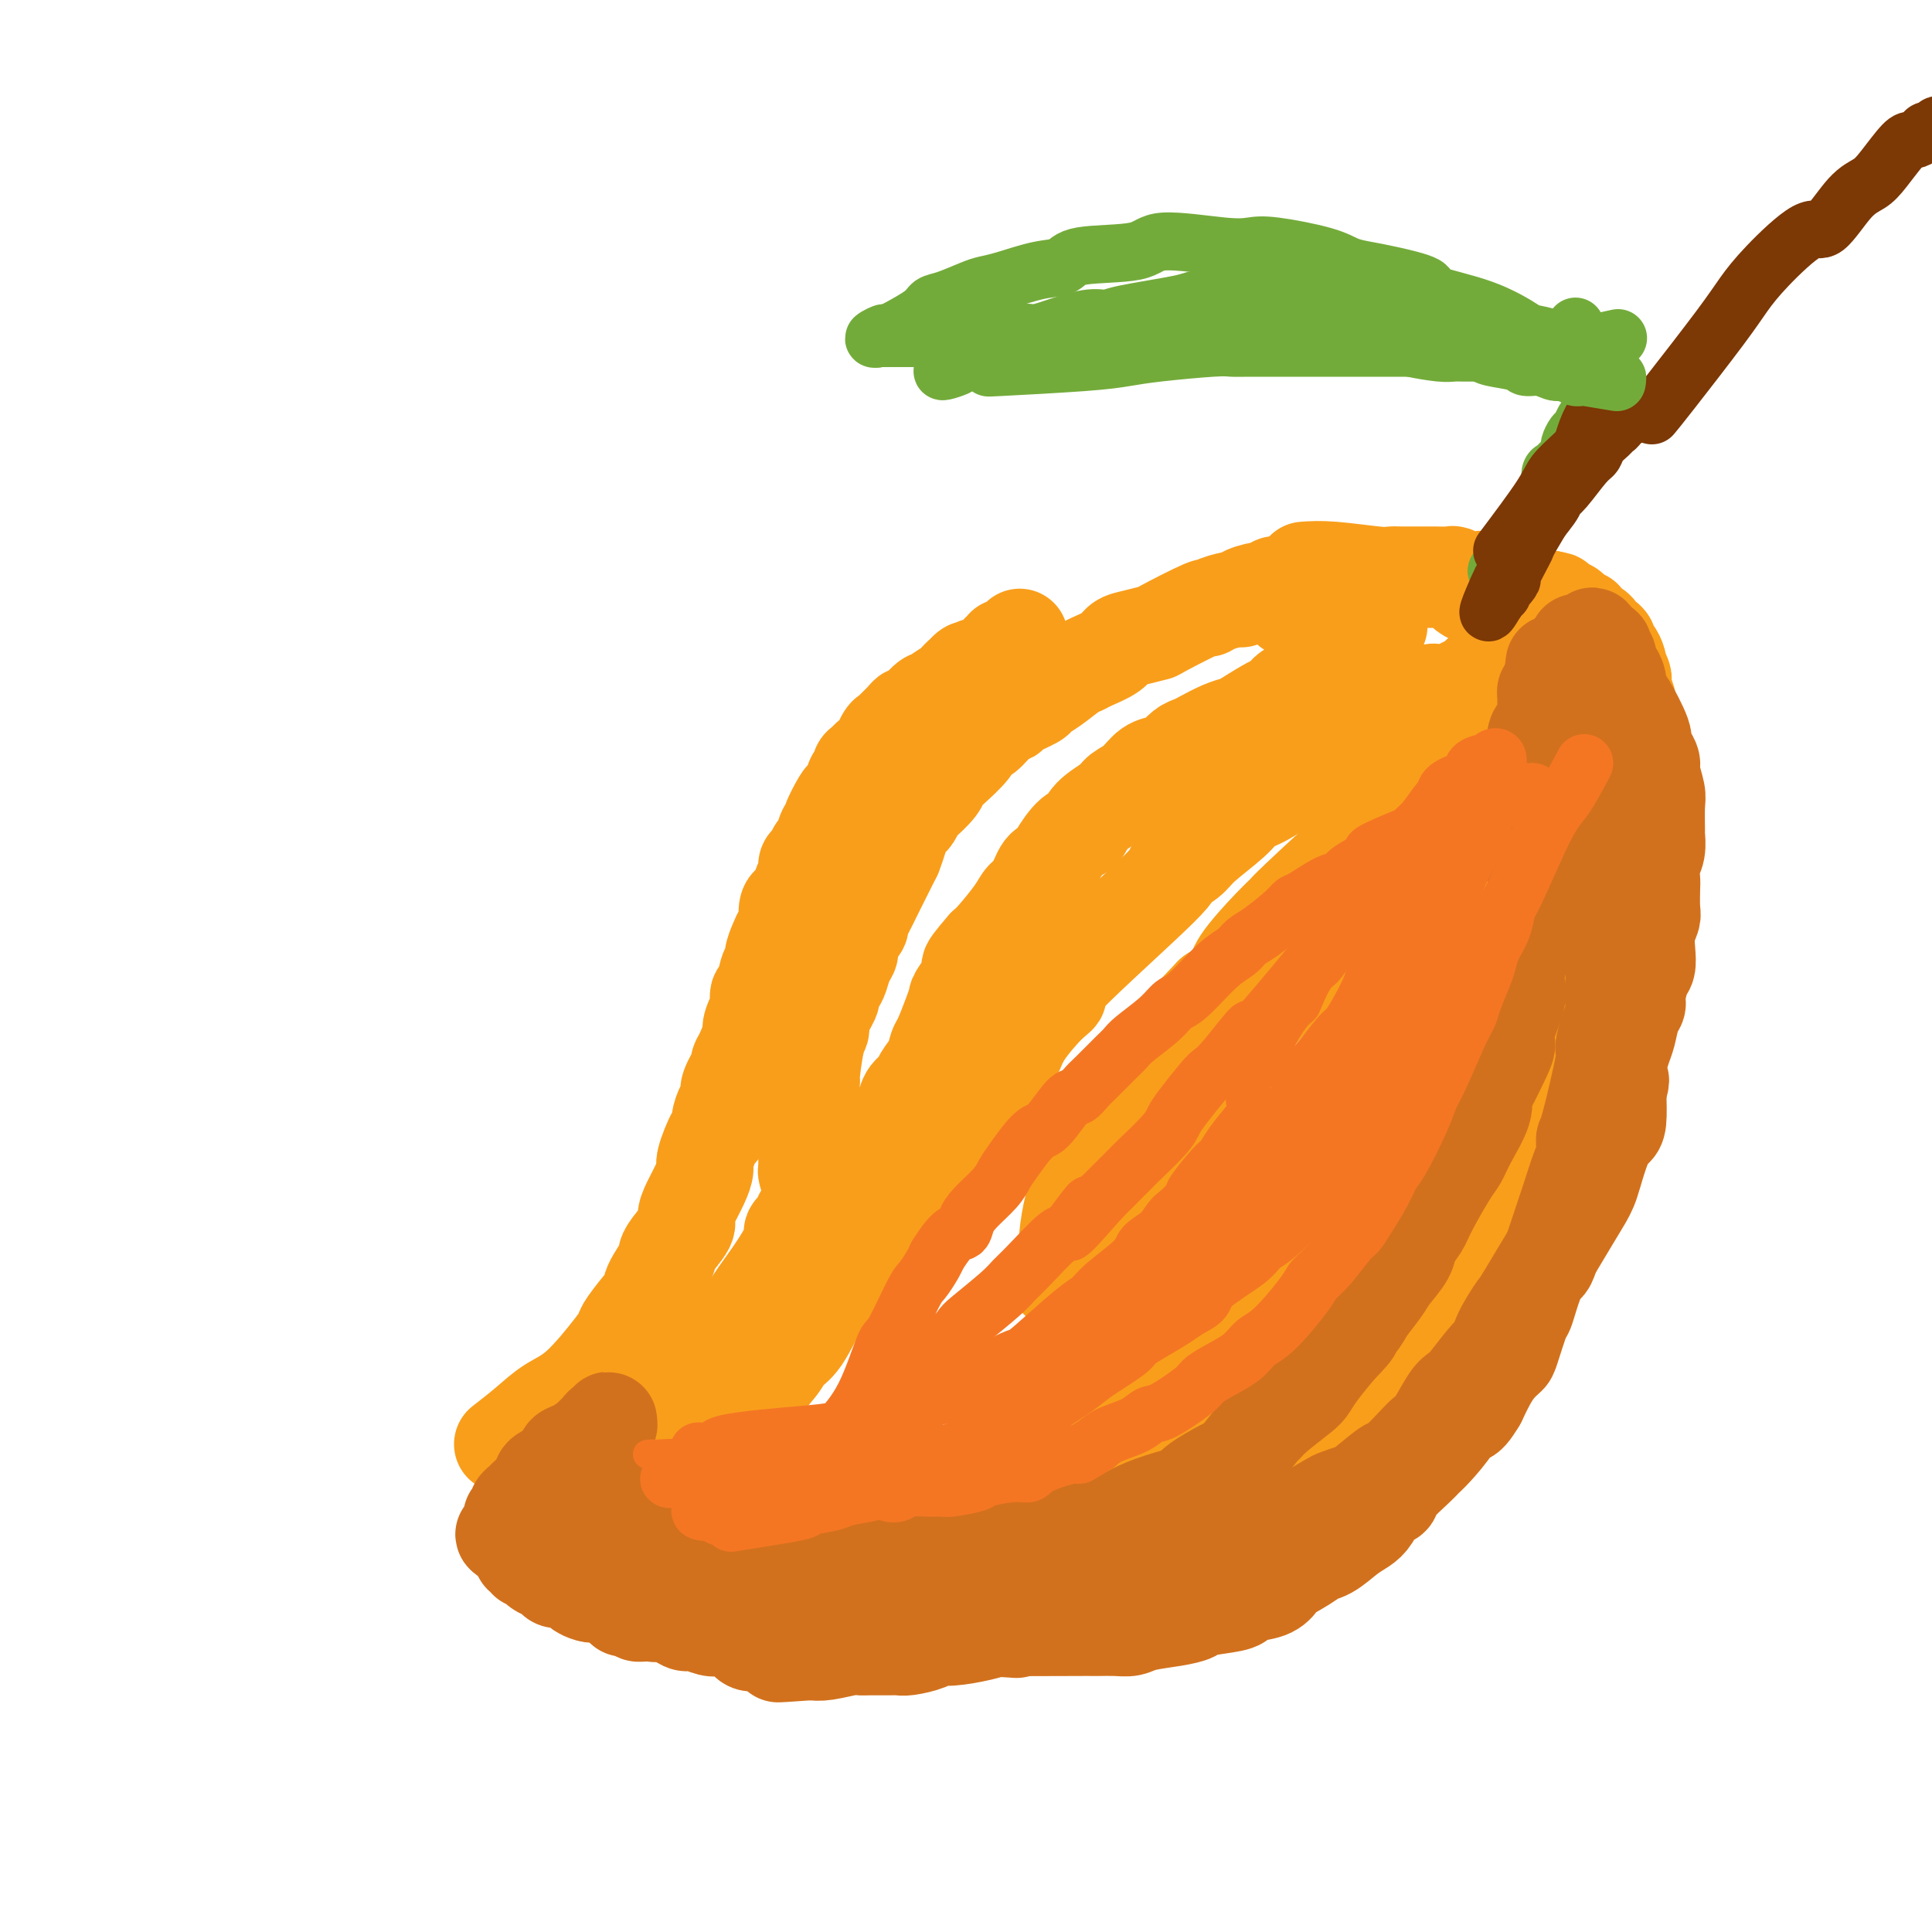 <svg viewBox='0 0 400 400' version='1.1' xmlns='http://www.w3.org/2000/svg' xmlns:xlink='http://www.w3.org/1999/xlink'><g fill='none' stroke='rgb(249,158,27)' stroke-width='20' stroke-linecap='round' stroke-linejoin='round'><path d='M104,299c1.677,-1.300 3.353,-2.600 5,-4c1.647,-1.400 3.264,-2.900 5,-4c1.736,-1.100 3.589,-1.801 6,-4c2.411,-2.199 5.379,-5.895 7,-8c1.621,-2.105 1.895,-2.619 2,-3c0.105,-0.381 0.039,-0.628 1,-2c0.961,-1.372 2.947,-3.869 4,-5c1.053,-1.131 1.173,-0.895 1,-1c-0.173,-0.105 -0.637,-0.549 0,-2c0.637,-1.451 2.377,-3.907 3,-5c0.623,-1.093 0.131,-0.823 0,-1c-0.131,-0.177 0.101,-0.802 1,-2c0.899,-1.198 2.466,-2.969 3,-4c0.534,-1.031 0.036,-1.323 0,-2c-0.036,-0.677 0.389,-1.741 1,-3c0.611,-1.259 1.407,-2.714 2,-4c0.593,-1.286 0.981,-2.402 1,-3c0.019,-0.598 -0.332,-0.678 0,-2c0.332,-1.322 1.347,-3.888 2,-5c0.653,-1.112 0.943,-0.771 1,-1c0.057,-0.229 -0.121,-1.028 0,-2c0.121,-0.972 0.539,-2.116 1,-3c0.461,-0.884 0.963,-1.509 1,-2c0.037,-0.491 -0.391,-0.850 0,-2c0.391,-1.150 1.600,-3.092 2,-4c0.400,-0.908 -0.008,-0.783 0,-1c0.008,-0.217 0.431,-0.776 1,-2c0.569,-1.224 1.285,-3.112 2,-5'/><path d='M156,213c3.421,-8.848 0.972,-2.970 0,-1c-0.972,1.970 -0.468,0.030 0,-1c0.468,-1.030 0.900,-1.150 1,-2c0.100,-0.850 -0.132,-2.429 0,-3c0.132,-0.571 0.627,-0.134 1,-1c0.373,-0.866 0.625,-3.033 1,-4c0.375,-0.967 0.875,-0.732 1,-1c0.125,-0.268 -0.124,-1.040 0,-2c0.124,-0.960 0.621,-2.110 1,-3c0.379,-0.890 0.640,-1.520 1,-2c0.360,-0.480 0.817,-0.809 1,-1c0.183,-0.191 0.090,-0.243 0,-1c-0.090,-0.757 -0.178,-2.219 0,-3c0.178,-0.781 0.621,-0.882 1,-1c0.379,-0.118 0.693,-0.254 1,-1c0.307,-0.746 0.607,-2.102 1,-3c0.393,-0.898 0.879,-1.338 1,-2c0.121,-0.662 -0.123,-1.547 0,-2c0.123,-0.453 0.611,-0.475 1,-1c0.389,-0.525 0.677,-1.552 1,-2c0.323,-0.448 0.682,-0.316 1,-1c0.318,-0.684 0.596,-2.183 1,-3c0.404,-0.817 0.934,-0.952 1,-1c0.066,-0.048 -0.334,-0.011 0,-1c0.334,-0.989 1.400,-3.006 2,-4c0.600,-0.994 0.734,-0.967 1,-1c0.266,-0.033 0.663,-0.127 1,-1c0.337,-0.873 0.615,-2.526 1,-3c0.385,-0.474 0.876,0.231 1,0c0.124,-0.231 -0.118,-1.397 0,-2c0.118,-0.603 0.595,-0.644 1,-1c0.405,-0.356 0.737,-1.026 1,-1c0.263,0.026 0.455,0.747 1,0c0.545,-0.747 1.442,-2.961 2,-4c0.558,-1.039 0.777,-0.902 1,-1c0.223,-0.098 0.448,-0.430 1,-1c0.552,-0.570 1.430,-1.378 2,-2c0.570,-0.622 0.833,-1.058 1,-1c0.167,0.058 0.237,0.611 1,0c0.763,-0.611 2.218,-2.387 3,-3c0.782,-0.613 0.892,-0.062 1,0c0.108,0.062 0.215,-0.365 1,-1c0.785,-0.635 2.250,-1.479 3,-2c0.750,-0.521 0.786,-0.720 1,-1c0.214,-0.280 0.607,-0.640 1,-1'/><path d='M199,140c2.655,-2.255 1.293,-1.392 1,-1c-0.293,0.392 0.485,0.312 1,0c0.515,-0.312 0.769,-0.858 1,-1c0.231,-0.142 0.440,0.120 1,0c0.560,-0.120 1.469,-0.621 2,-1c0.531,-0.379 0.682,-0.636 1,-1c0.318,-0.364 0.804,-0.833 1,-1c0.196,-0.167 0.104,-0.031 0,0c-0.104,0.031 -0.220,-0.045 0,0c0.220,0.045 0.776,0.209 1,0c0.224,-0.209 0.117,-0.792 0,-1c-0.117,-0.208 -0.242,-0.041 0,0c0.242,0.041 0.853,-0.045 1,0c0.147,0.045 -0.171,0.222 0,0c0.171,-0.222 0.829,-0.843 1,-1c0.171,-0.157 -0.146,0.150 0,0c0.146,-0.150 0.756,-0.757 1,-1c0.244,-0.243 0.122,-0.121 0,0'/><path d='M270,118c1.596,-0.113 3.192,-0.226 6,0c2.808,0.226 6.829,0.793 9,1c2.171,0.207 2.493,0.056 3,0c0.507,-0.056 1.200,-0.015 2,0c0.800,0.015 1.706,0.004 2,0c0.294,-0.004 -0.025,-0.001 0,0c0.025,0.001 0.395,0.001 1,0c0.605,-0.001 1.444,-0.001 2,0c0.556,0.001 0.830,0.004 1,0c0.170,-0.004 0.238,-0.015 1,0c0.762,0.015 2.218,0.057 3,0c0.782,-0.057 0.891,-0.212 1,0c0.109,0.212 0.217,0.793 1,1c0.783,0.207 2.241,0.040 3,0c0.759,-0.040 0.819,0.045 1,0c0.181,-0.045 0.481,-0.222 1,0c0.519,0.222 1.256,0.843 2,1c0.744,0.157 1.495,-0.150 2,0c0.505,0.150 0.763,0.757 1,1c0.237,0.243 0.452,0.121 1,0c0.548,-0.121 1.429,-0.242 2,0c0.571,0.242 0.834,0.848 1,1c0.166,0.152 0.237,-0.152 1,0c0.763,0.152 2.218,0.758 3,1c0.782,0.242 0.891,0.121 1,0'/><path d='M321,124c3.141,0.731 0.494,0.060 0,0c-0.494,-0.060 1.164,0.491 2,1c0.836,0.509 0.849,0.977 1,1c0.151,0.023 0.439,-0.397 1,0c0.561,0.397 1.393,1.612 2,2c0.607,0.388 0.988,-0.051 1,0c0.012,0.051 -0.347,0.591 0,1c0.347,0.409 1.399,0.687 2,1c0.601,0.313 0.752,0.660 1,1c0.248,0.340 0.592,0.672 1,1c0.408,0.328 0.880,0.652 1,1c0.120,0.348 -0.112,0.718 0,1c0.112,0.282 0.570,0.474 1,1c0.430,0.526 0.834,1.384 1,2c0.166,0.616 0.096,0.989 0,1c-0.096,0.011 -0.218,-0.340 0,0c0.218,0.340 0.777,1.373 1,2c0.223,0.627 0.111,0.850 0,1c-0.111,0.150 -0.222,0.229 0,1c0.222,0.771 0.778,2.234 1,3c0.222,0.766 0.111,0.835 0,1c-0.111,0.165 -0.222,0.426 0,1c0.222,0.574 0.777,1.460 1,2c0.223,0.540 0.112,0.733 0,1c-0.112,0.267 -0.226,0.606 0,1c0.226,0.394 0.793,0.841 1,1c0.207,0.159 0.054,0.031 0,1c-0.054,0.969 -0.011,3.037 0,4c0.011,0.963 -0.011,0.821 0,1c0.011,0.179 0.056,0.678 0,1c-0.056,0.322 -0.211,0.467 0,1c0.211,0.533 0.789,1.452 1,2c0.211,0.548 0.057,0.723 0,1c-0.057,0.277 -0.015,0.655 0,1c0.015,0.345 0.004,0.656 0,1c-0.004,0.344 -0.001,0.721 0,1c0.001,0.279 0.000,0.460 0,1c-0.000,0.540 -0.000,1.440 0,2c0.000,0.560 0.000,0.779 0,1c-0.000,0.221 -0.000,0.443 0,1c0.000,0.557 0.000,1.448 0,2c-0.000,0.552 -0.000,0.764 0,1c0.000,0.236 0.000,0.496 0,1c-0.000,0.504 -0.000,1.252 0,2'/><path d='M340,177c0.155,4.362 0.043,2.766 0,2c-0.043,-0.766 -0.015,-0.701 0,0c0.015,0.701 0.019,2.037 0,3c-0.019,0.963 -0.060,1.552 0,2c0.060,0.448 0.222,0.754 0,1c-0.222,0.246 -0.829,0.434 -1,1c-0.171,0.566 0.095,1.512 0,2c-0.095,0.488 -0.551,0.518 -1,1c-0.449,0.482 -0.891,1.414 -1,2c-0.109,0.586 0.115,0.824 0,1c-0.115,0.176 -0.571,0.289 -1,1c-0.429,0.711 -0.832,2.021 -1,3c-0.168,0.979 -0.100,1.627 0,2c0.100,0.373 0.233,0.470 0,1c-0.233,0.530 -0.832,1.494 -1,2c-0.168,0.506 0.095,0.553 0,1c-0.095,0.447 -0.546,1.294 -1,2c-0.454,0.706 -0.909,1.273 -1,2c-0.091,0.727 0.182,1.616 0,2c-0.182,0.384 -0.818,0.265 -1,1c-0.182,0.735 0.092,2.325 0,3c-0.092,0.675 -0.549,0.434 -1,1c-0.451,0.566 -0.895,1.940 -1,3c-0.105,1.060 0.131,1.807 0,2c-0.131,0.193 -0.627,-0.169 -1,1c-0.373,1.169 -0.621,3.870 -1,5c-0.379,1.130 -0.889,0.688 -1,1c-0.111,0.312 0.178,1.378 0,2c-0.178,0.622 -0.822,0.801 -1,1c-0.178,0.199 0.111,0.419 0,1c-0.111,0.581 -0.622,1.522 -1,2c-0.378,0.478 -0.622,0.494 -1,1c-0.378,0.506 -0.888,1.501 -1,2c-0.112,0.499 0.176,0.500 0,1c-0.176,0.500 -0.816,1.499 -1,2c-0.184,0.501 0.086,0.504 0,1c-0.086,0.496 -0.530,1.485 -1,2c-0.470,0.515 -0.966,0.557 -1,1c-0.034,0.443 0.394,1.288 0,2c-0.394,0.712 -1.608,1.290 -2,2c-0.392,0.710 0.039,1.551 0,2c-0.039,0.449 -0.549,0.505 -1,1c-0.451,0.495 -0.843,1.427 -1,2c-0.157,0.573 -0.078,0.786 0,1'/><path d='M315,251c-1.902,4.236 -1.159,2.827 -1,3c0.159,0.173 -0.268,1.929 -1,3c-0.732,1.071 -1.768,1.457 -2,2c-0.232,0.543 0.341,1.244 0,2c-0.341,0.756 -1.594,1.568 -2,2c-0.406,0.432 0.036,0.483 0,1c-0.036,0.517 -0.548,1.501 -1,2c-0.452,0.499 -0.842,0.514 -1,1c-0.158,0.486 -0.085,1.443 0,2c0.085,0.557 0.181,0.713 0,1c-0.181,0.287 -0.640,0.706 -1,1c-0.360,0.294 -0.621,0.464 -1,1c-0.379,0.536 -0.876,1.439 -1,2c-0.124,0.561 0.126,0.779 0,1c-0.126,0.221 -0.626,0.444 -1,1c-0.374,0.556 -0.621,1.445 -1,2c-0.379,0.555 -0.889,0.778 -1,1c-0.111,0.222 0.177,0.445 0,1c-0.177,0.555 -0.820,1.442 -1,2c-0.180,0.558 0.103,0.787 0,1c-0.103,0.213 -0.592,0.410 -1,1c-0.408,0.590 -0.734,1.571 -1,2c-0.266,0.429 -0.472,0.304 -1,1c-0.528,0.696 -1.380,2.213 -2,3c-0.620,0.787 -1.010,0.845 -1,1c0.010,0.155 0.419,0.409 0,1c-0.419,0.591 -1.666,1.519 -2,2c-0.334,0.481 0.243,0.514 0,1c-0.243,0.486 -1.308,1.426 -2,2c-0.692,0.574 -1.011,0.783 -1,1c0.011,0.217 0.353,0.443 0,1c-0.353,0.557 -1.400,1.445 -2,2c-0.600,0.555 -0.751,0.779 -1,1c-0.249,0.221 -0.595,0.440 -1,1c-0.405,0.560 -0.869,1.459 -1,2c-0.131,0.541 0.072,0.722 0,1c-0.072,0.278 -0.417,0.652 -1,1c-0.583,0.348 -1.404,0.671 -2,1c-0.596,0.329 -0.968,0.666 -1,1c-0.032,0.334 0.277,0.667 0,1c-0.277,0.333 -1.138,0.667 -2,1'/><path d='M278,311c-3.058,4.127 -0.702,1.946 0,1c0.702,-0.946 -0.248,-0.656 -1,0c-0.752,0.656 -1.305,1.678 -2,2c-0.695,0.322 -1.533,-0.054 -2,0c-0.467,0.054 -0.563,0.540 -1,1c-0.437,0.460 -1.214,0.893 -2,1c-0.786,0.107 -1.580,-0.112 -2,0c-0.420,0.112 -0.465,0.556 -1,1c-0.535,0.444 -1.558,0.890 -2,1c-0.442,0.110 -0.303,-0.115 -1,0c-0.697,0.115 -2.231,0.569 -3,1c-0.769,0.431 -0.772,0.837 -1,1c-0.228,0.163 -0.681,0.081 -1,0c-0.319,-0.081 -0.506,-0.162 -1,0c-0.494,0.162 -1.297,0.565 -2,1c-0.703,0.435 -1.305,0.901 -2,1c-0.695,0.099 -1.482,-0.171 -2,0c-0.518,0.171 -0.768,0.782 -1,1c-0.232,0.218 -0.447,0.043 -1,0c-0.553,-0.043 -1.444,0.045 -2,0c-0.556,-0.045 -0.778,-0.222 -1,0c-0.222,0.222 -0.444,0.843 -1,1c-0.556,0.157 -1.445,-0.150 -2,0c-0.555,0.150 -0.777,0.757 -1,1c-0.223,0.243 -0.448,0.121 -1,0c-0.552,-0.121 -1.429,-0.242 -3,0c-1.571,0.242 -3.834,0.848 -5,1c-1.166,0.152 -1.236,-0.151 -2,0c-0.764,0.151 -2.222,0.757 -3,1c-0.778,0.243 -0.875,0.122 -1,0c-0.125,-0.122 -0.277,-0.244 -1,0c-0.723,0.244 -2.015,0.854 -3,1c-0.985,0.146 -1.662,-0.171 -2,0c-0.338,0.171 -0.336,0.831 -1,1c-0.664,0.169 -1.995,-0.152 -3,0c-1.005,0.152 -1.686,0.777 -2,1c-0.314,0.223 -0.263,0.045 -1,0c-0.737,-0.045 -2.263,0.044 -3,0c-0.737,-0.044 -0.687,-0.222 -1,0c-0.313,0.222 -0.990,0.844 -2,1c-1.010,0.156 -2.353,-0.154 -3,0c-0.647,0.154 -0.597,0.772 -1,1c-0.403,0.228 -1.258,0.065 -2,0c-0.742,-0.065 -1.371,-0.033 -2,0'/><path d='M201,332c-8.174,1.620 -3.608,1.170 -2,1c1.608,-0.170 0.257,-0.060 -1,0c-1.257,0.060 -2.421,0.069 -3,0c-0.579,-0.069 -0.574,-0.215 -1,0c-0.426,0.215 -1.283,0.790 -2,1c-0.717,0.210 -1.293,0.056 -2,0c-0.707,-0.056 -1.545,-0.015 -2,0c-0.455,0.015 -0.528,0.005 -1,0c-0.472,-0.005 -1.343,-0.005 -2,0c-0.657,0.005 -1.100,0.015 -2,0c-0.900,-0.015 -2.259,-0.056 -3,0c-0.741,0.056 -0.866,0.208 -1,0c-0.134,-0.208 -0.276,-0.777 -1,-1c-0.724,-0.223 -2.030,-0.098 -3,0c-0.970,0.098 -1.606,0.171 -2,0c-0.394,-0.171 -0.547,-0.585 -1,-1c-0.453,-0.415 -1.207,-0.829 -2,-1c-0.793,-0.171 -1.625,-0.097 -2,0c-0.375,0.097 -0.293,0.218 -1,0c-0.707,-0.218 -2.202,-0.775 -3,-1c-0.798,-0.225 -0.900,-0.117 -1,0c-0.100,0.117 -0.198,0.243 -1,0c-0.802,-0.243 -2.309,-0.857 -3,-1c-0.691,-0.143 -0.567,0.183 -1,0c-0.433,-0.183 -1.423,-0.875 -2,-1c-0.577,-0.125 -0.739,0.316 -2,0c-1.261,-0.316 -3.620,-1.390 -5,-2c-1.380,-0.610 -1.782,-0.755 -2,-1c-0.218,-0.245 -0.251,-0.590 -1,-1c-0.749,-0.410 -2.213,-0.883 -3,-1c-0.787,-0.117 -0.896,0.123 -1,0c-0.104,-0.123 -0.202,-0.611 -1,-1c-0.798,-0.389 -2.294,-0.681 -3,-1c-0.706,-0.319 -0.622,-0.664 -1,-1c-0.378,-0.336 -1.219,-0.663 -2,-1c-0.781,-0.337 -1.501,-0.683 -2,-1c-0.499,-0.317 -0.777,-0.606 -1,-1c-0.223,-0.394 -0.389,-0.894 -1,-1c-0.611,-0.106 -1.666,0.183 -2,0c-0.334,-0.183 0.051,-0.836 0,-1c-0.051,-0.164 -0.540,0.162 -1,0c-0.460,-0.162 -0.893,-0.813 -1,-1c-0.107,-0.187 0.112,0.089 0,0c-0.112,-0.089 -0.556,-0.545 -1,-1'/><path d='M126,313c-5.349,-2.697 -2.222,-1.440 -1,-1c1.222,0.440 0.539,0.062 0,0c-0.539,-0.062 -0.936,0.194 -1,0c-0.064,-0.194 0.203,-0.836 0,-1c-0.203,-0.164 -0.877,0.149 -1,0c-0.123,-0.149 0.304,-0.762 0,-1c-0.304,-0.238 -1.339,-0.102 -2,0c-0.661,0.102 -0.950,0.171 -1,0c-0.050,-0.171 0.137,-0.582 0,-1c-0.137,-0.418 -0.599,-0.844 -1,-1c-0.401,-0.156 -0.743,-0.043 -1,0c-0.257,0.043 -0.431,0.014 0,0c0.431,-0.014 1.468,-0.014 2,0c0.532,0.014 0.560,0.042 1,0c0.440,-0.042 1.293,-0.152 2,0c0.707,0.152 1.269,0.567 2,1c0.731,0.433 1.631,0.884 2,1c0.369,0.116 0.208,-0.105 1,0c0.792,0.105 2.537,0.534 4,1c1.463,0.466 2.644,0.970 3,1c0.356,0.030 -0.113,-0.412 1,0c1.113,0.412 3.807,1.678 5,2c1.193,0.322 0.886,-0.300 2,0c1.114,0.300 3.648,1.523 5,2c1.352,0.477 1.521,0.208 2,0c0.479,-0.208 1.266,-0.354 3,0c1.734,0.354 4.413,1.208 8,2c3.587,0.792 8.081,1.521 10,2c1.919,0.479 1.263,0.708 2,1c0.737,0.292 2.869,0.646 5,1'/><path d='M178,322c9.760,2.183 4.661,0.640 3,0c-1.661,-0.640 0.117,-0.378 2,0c1.883,0.378 3.871,0.872 5,1c1.129,0.128 1.401,-0.110 3,0c1.599,0.110 4.527,0.569 6,1c1.473,0.431 1.493,0.833 2,1c0.507,0.167 1.503,0.097 2,0c0.497,-0.097 0.497,-0.223 2,0c1.503,0.223 4.511,0.793 6,1c1.489,0.207 1.460,0.052 2,0c0.540,-0.052 1.650,0.001 3,0c1.350,-0.001 2.939,-0.055 4,0c1.061,0.055 1.594,0.221 3,0c1.406,-0.221 3.685,-0.828 5,-1c1.315,-0.172 1.666,0.093 2,0c0.334,-0.093 0.652,-0.543 2,-1c1.348,-0.457 3.727,-0.920 5,-1c1.273,-0.080 1.439,0.225 2,0c0.561,-0.225 1.516,-0.980 3,-2c1.484,-1.020 3.496,-2.306 5,-3c1.504,-0.694 2.499,-0.797 3,-1c0.501,-0.203 0.509,-0.505 2,-1c1.491,-0.495 4.465,-1.184 6,-2c1.535,-0.816 1.630,-1.759 2,-2c0.370,-0.241 1.013,0.222 2,0c0.987,-0.222 2.316,-1.127 5,-3c2.684,-1.873 6.723,-4.715 9,-6c2.277,-1.285 2.792,-1.014 3,-1c0.208,0.014 0.107,-0.230 1,-1c0.893,-0.770 2.778,-2.065 4,-3c1.222,-0.935 1.781,-1.511 2,-2c0.219,-0.489 0.097,-0.890 1,-2c0.903,-1.110 2.832,-2.927 4,-4c1.168,-1.073 1.577,-1.400 2,-2c0.423,-0.600 0.862,-1.473 2,-3c1.138,-1.527 2.975,-3.708 4,-5c1.025,-1.292 1.238,-1.694 2,-3c0.762,-1.306 2.074,-3.514 3,-5c0.926,-1.486 1.465,-2.248 2,-3c0.535,-0.752 1.066,-1.494 2,-3c0.934,-1.506 2.271,-3.775 3,-5c0.729,-1.225 0.850,-1.407 1,-2c0.150,-0.593 0.329,-1.598 1,-3c0.671,-1.402 1.836,-3.201 3,-5'/><path d='M314,251c5.013,-7.540 2.546,-3.889 2,-3c-0.546,0.889 0.831,-0.983 2,-3c1.169,-2.017 2.132,-4.178 3,-6c0.868,-1.822 1.642,-3.304 2,-4c0.358,-0.696 0.298,-0.606 1,-2c0.702,-1.394 2.164,-4.272 3,-6c0.836,-1.728 1.046,-2.307 1,-3c-0.046,-0.693 -0.349,-1.499 0,-3c0.349,-1.501 1.350,-3.696 2,-5c0.650,-1.304 0.948,-1.716 1,-2c0.052,-0.284 -0.144,-0.439 0,-2c0.144,-1.561 0.627,-4.526 1,-6c0.373,-1.474 0.636,-1.456 1,-2c0.364,-0.544 0.830,-1.652 1,-3c0.170,-1.348 0.045,-2.938 0,-4c-0.045,-1.062 -0.011,-1.595 0,-2c0.011,-0.405 -0.001,-0.682 0,-2c0.001,-1.318 0.015,-3.677 0,-5c-0.015,-1.323 -0.061,-1.611 0,-2c0.061,-0.389 0.228,-0.881 0,-2c-0.228,-1.119 -0.849,-2.866 -1,-4c-0.151,-1.134 0.170,-1.654 0,-2c-0.170,-0.346 -0.832,-0.520 -1,-2c-0.168,-1.480 0.157,-4.268 0,-6c-0.157,-1.732 -0.798,-2.407 -1,-3c-0.202,-0.593 0.034,-1.105 0,-2c-0.034,-0.895 -0.339,-2.173 -1,-5c-0.661,-2.827 -1.680,-7.205 -2,-9c-0.320,-1.795 0.057,-1.008 0,-1c-0.057,0.008 -0.547,-0.761 -1,-2c-0.453,-1.239 -0.867,-2.946 -1,-4c-0.133,-1.054 0.016,-1.453 0,-2c-0.016,-0.547 -0.197,-1.240 -1,-2c-0.803,-0.760 -2.229,-1.586 -3,-2c-0.771,-0.414 -0.888,-0.414 -1,-1c-0.112,-0.586 -0.218,-1.757 -1,-3c-0.782,-1.243 -2.238,-2.558 -3,-3c-0.762,-0.442 -0.828,-0.012 -1,0c-0.172,0.012 -0.449,-0.396 -1,-1c-0.551,-0.604 -1.377,-1.405 -2,-2c-0.623,-0.595 -1.043,-0.984 -1,-1c0.043,-0.016 0.550,0.342 0,0c-0.550,-0.342 -2.157,-1.383 -3,-2c-0.843,-0.617 -0.921,-0.808 -1,-1'/><path d='M308,124c-2.688,-2.428 -0.909,-0.497 -1,0c-0.091,0.497 -2.052,-0.441 -3,-1c-0.948,-0.559 -0.884,-0.738 -1,-1c-0.116,-0.262 -0.414,-0.606 -1,-1c-0.586,-0.394 -1.462,-0.838 -2,-1c-0.538,-0.162 -0.740,-0.044 -1,0c-0.260,0.044 -0.579,0.012 -1,0c-0.421,-0.012 -0.943,-0.003 -1,0c-0.057,0.003 0.352,0.001 0,0c-0.352,-0.001 -1.464,-0.000 -2,0c-0.536,0.000 -0.496,0.000 -1,0c-0.504,-0.000 -1.552,-0.001 -2,0c-0.448,0.001 -0.295,0.004 -1,0c-0.705,-0.004 -2.267,-0.016 -3,0c-0.733,0.016 -0.638,0.061 -1,0c-0.362,-0.061 -1.183,-0.226 -2,0c-0.817,0.226 -1.630,0.844 -2,1c-0.370,0.156 -0.296,-0.150 -1,0c-0.704,0.150 -2.185,0.757 -3,1c-0.815,0.243 -0.964,0.122 -1,0c-0.036,-0.122 0.041,-0.244 0,0c-0.041,0.244 -0.200,0.854 -1,1c-0.800,0.146 -2.243,-0.171 -3,0c-0.757,0.171 -0.829,0.829 -1,1c-0.171,0.171 -0.441,-0.147 -1,0c-0.559,0.147 -1.408,0.757 -2,1c-0.592,0.243 -0.926,0.120 -1,0c-0.074,-0.120 0.113,-0.236 0,0c-0.113,0.236 -0.528,0.823 -1,1c-0.472,0.177 -1.003,-0.056 -1,0c0.003,0.056 0.539,0.400 1,0c0.461,-0.400 0.846,-1.543 1,-2c0.154,-0.457 0.077,-0.229 0,0'/><path d='M285,130c0.488,-0.363 0.976,-0.726 0,0c-0.976,0.726 -3.417,2.542 -5,4c-1.583,1.458 -2.308,2.560 -4,4c-1.692,1.440 -4.352,3.219 -6,4c-1.648,0.781 -2.286,0.562 -3,1c-0.714,0.438 -1.506,1.531 -2,2c-0.494,0.469 -0.692,0.314 -2,1c-1.308,0.686 -3.726,2.211 -5,3c-1.274,0.789 -1.405,0.840 -2,1c-0.595,0.160 -1.654,0.428 -3,1c-1.346,0.572 -2.979,1.449 -4,2c-1.021,0.551 -1.431,0.776 -2,1c-0.569,0.224 -1.296,0.448 -2,1c-0.704,0.552 -1.386,1.432 -2,2c-0.614,0.568 -1.159,0.823 -2,1c-0.841,0.177 -1.976,0.276 -3,1c-1.024,0.724 -1.937,2.072 -3,3c-1.063,0.928 -2.275,1.436 -3,2c-0.725,0.564 -0.961,1.183 -2,2c-1.039,0.817 -2.879,1.830 -4,3c-1.121,1.170 -1.522,2.496 -2,3c-0.478,0.504 -1.034,0.187 -2,1c-0.966,0.813 -2.342,2.756 -3,4c-0.658,1.244 -0.597,1.790 -1,2c-0.403,0.210 -1.270,0.084 -2,1c-0.730,0.916 -1.323,2.875 -2,4c-0.677,1.125 -1.439,1.415 -2,2c-0.561,0.585 -0.920,1.465 -2,3c-1.080,1.535 -2.880,3.724 -4,5c-1.120,1.276 -1.560,1.638 -2,2'/><path d='M204,196c-5.545,6.351 -2.406,3.730 -2,4c0.406,0.270 -1.919,3.433 -3,5c-1.081,1.567 -0.919,1.539 -1,2c-0.081,0.461 -0.407,1.411 -1,3c-0.593,1.589 -1.453,3.815 -2,5c-0.547,1.185 -0.780,1.327 -1,2c-0.220,0.673 -0.426,1.876 -1,3c-0.574,1.124 -1.516,2.170 -2,3c-0.484,0.830 -0.511,1.444 -1,2c-0.489,0.556 -1.440,1.055 -2,2c-0.560,0.945 -0.727,2.337 -1,3c-0.273,0.663 -0.650,0.597 -1,1c-0.350,0.403 -0.671,1.277 -1,2c-0.329,0.723 -0.665,1.297 -1,2c-0.335,0.703 -0.668,1.536 -1,2c-0.332,0.464 -0.662,0.561 -1,1c-0.338,0.439 -0.683,1.221 -1,2c-0.317,0.779 -0.606,1.557 -1,2c-0.394,0.443 -0.893,0.552 -1,1c-0.107,0.448 0.178,1.235 0,2c-0.178,0.765 -0.818,1.507 -1,2c-0.182,0.493 0.095,0.739 0,1c-0.095,0.261 -0.560,0.539 -1,1c-0.440,0.461 -0.854,1.104 -1,1c-0.146,-0.104 -0.025,-0.957 0,-1c0.025,-0.043 -0.045,0.724 0,1c0.045,0.276 0.204,0.060 0,0c-0.204,-0.060 -0.772,0.037 -1,0c-0.228,-0.037 -0.118,-0.206 0,0c0.118,0.206 0.243,0.787 0,1c-0.243,0.213 -0.854,0.057 -1,0c-0.146,-0.057 0.172,-0.015 0,0c-0.172,0.015 -0.834,0.004 -1,0c-0.166,-0.004 0.166,-0.001 0,0c-0.166,0.001 -0.828,0.000 -1,0c-0.172,-0.000 0.146,-0.000 0,0c-0.146,0.000 -0.756,0.000 -1,0c-0.244,-0.000 -0.122,-0.000 0,0'/><path d='M171,251c-1.311,0.617 -1.087,0.161 -1,0c0.087,-0.161 0.038,-0.027 0,0c-0.038,0.027 -0.067,-0.053 0,0c0.067,0.053 0.228,0.239 0,0c-0.228,-0.239 -0.846,-0.905 -1,-1c-0.154,-0.095 0.156,0.380 0,0c-0.156,-0.380 -0.778,-1.615 -1,-2c-0.222,-0.385 -0.046,0.080 0,0c0.046,-0.080 -0.040,-0.704 0,-1c0.040,-0.296 0.207,-0.264 0,-1c-0.207,-0.736 -0.788,-2.239 -1,-3c-0.212,-0.761 -0.057,-0.779 0,-1c0.057,-0.221 0.015,-0.644 0,-1c-0.015,-0.356 -0.004,-0.645 0,-1c0.004,-0.355 0.001,-0.776 0,-1c-0.001,-0.224 -0.000,-0.251 0,-1c0.000,-0.749 0.000,-2.218 0,-3c-0.000,-0.782 -0.001,-0.875 0,-1c0.001,-0.125 0.004,-0.280 0,-1c-0.004,-0.720 -0.016,-2.005 0,-3c0.016,-0.995 0.059,-1.702 0,-2c-0.059,-0.298 -0.222,-0.188 0,-1c0.222,-0.812 0.828,-2.547 1,-3c0.172,-0.453 -0.090,0.376 0,-1c0.090,-1.376 0.531,-4.955 1,-7c0.469,-2.045 0.966,-2.554 1,-3c0.034,-0.446 -0.394,-0.828 0,-2c0.394,-1.172 1.611,-3.133 2,-4c0.389,-0.867 -0.049,-0.641 0,-1c0.049,-0.359 0.585,-1.302 1,-2c0.415,-0.698 0.707,-1.150 1,-2c0.293,-0.850 0.586,-2.097 1,-3c0.414,-0.903 0.950,-1.461 1,-2c0.050,-0.539 -0.386,-1.058 0,-2c0.386,-0.942 1.595,-2.308 2,-3c0.405,-0.692 0.006,-0.712 0,-1c-0.006,-0.288 0.382,-0.845 1,-2c0.618,-1.155 1.464,-2.907 2,-4c0.536,-1.093 0.760,-1.525 1,-2c0.240,-0.475 0.497,-0.993 1,-2c0.503,-1.007 1.251,-2.504 2,-4'/><path d='M185,177c2.444,-6.412 0.553,-2.941 0,-2c-0.553,0.941 0.231,-0.649 1,-2c0.769,-1.351 1.523,-2.463 2,-3c0.477,-0.537 0.677,-0.501 1,-1c0.323,-0.499 0.770,-1.535 1,-2c0.230,-0.465 0.244,-0.358 1,-1c0.756,-0.642 2.254,-2.032 3,-3c0.746,-0.968 0.741,-1.514 1,-2c0.259,-0.486 0.783,-0.911 2,-2c1.217,-1.089 3.129,-2.841 4,-4c0.871,-1.159 0.703,-1.724 1,-2c0.297,-0.276 1.061,-0.263 2,-1c0.939,-0.737 2.053,-2.224 3,-3c0.947,-0.776 1.725,-0.839 2,-1c0.275,-0.161 0.045,-0.418 1,-1c0.955,-0.582 3.096,-1.490 4,-2c0.904,-0.510 0.572,-0.622 1,-1c0.428,-0.378 1.617,-1.021 3,-2c1.383,-0.979 2.961,-2.294 4,-3c1.039,-0.706 1.540,-0.805 2,-1c0.460,-0.195 0.881,-0.487 2,-1c1.119,-0.513 2.937,-1.247 4,-2c1.063,-0.753 1.372,-1.523 2,-2c0.628,-0.477 1.575,-0.659 3,-1c1.425,-0.341 3.328,-0.840 4,-1c0.672,-0.160 0.113,0.020 2,-1c1.887,-1.020 6.218,-3.239 8,-4c1.782,-0.761 1.013,-0.063 1,0c-0.013,0.063 0.729,-0.509 2,-1c1.271,-0.491 3.072,-0.901 4,-1c0.928,-0.099 0.983,0.113 1,0c0.017,-0.113 -0.004,-0.551 1,-1c1.004,-0.449 3.033,-0.909 4,-1c0.967,-0.091 0.871,0.186 1,0c0.129,-0.186 0.482,-0.834 1,-1c0.518,-0.166 1.200,0.152 2,0c0.800,-0.152 1.717,-0.773 2,-1c0.283,-0.227 -0.068,-0.061 0,0c0.068,0.061 0.557,0.016 1,0c0.443,-0.016 0.841,-0.005 1,0c0.159,0.005 0.080,0.002 0,0'/><path d='M270,120c6.356,-2.022 3.244,-0.578 2,0c-1.244,0.578 -0.622,0.289 0,0'/><path d='M138,292c3.424,-4.283 6.848,-8.566 9,-11c2.152,-2.434 3.031,-3.019 6,-7c2.969,-3.981 8.029,-11.359 10,-15c1.971,-3.641 0.854,-3.545 1,-4c0.146,-0.455 1.553,-1.461 2,-2c0.447,-0.539 -0.068,-0.610 0,-1c0.068,-0.390 0.719,-1.100 1,-1c0.281,0.100 0.194,1.008 0,1c-0.194,-0.008 -0.493,-0.934 -1,0c-0.507,0.934 -1.222,3.727 -3,7c-1.778,3.273 -4.618,7.028 -6,9c-1.382,1.972 -1.306,2.163 -2,3c-0.694,0.837 -2.159,2.321 -3,3c-0.841,0.679 -1.059,0.552 -2,2c-0.941,1.448 -2.604,4.469 -4,6c-1.396,1.531 -2.524,1.571 -3,2c-0.476,0.429 -0.301,1.247 -1,2c-0.699,0.753 -2.271,1.441 -3,2c-0.729,0.559 -0.616,0.991 -1,1c-0.384,0.009 -1.266,-0.404 -2,0c-0.734,0.404 -1.321,1.625 -2,2c-0.679,0.375 -1.450,-0.095 -2,0c-0.550,0.095 -0.879,0.756 -1,1c-0.121,0.244 -0.035,0.070 0,0c0.035,-0.070 0.017,-0.035 0,0'/><path d='M131,292c-2.201,1.729 -0.204,1.051 1,1c1.204,-0.051 1.616,0.526 2,1c0.384,0.474 0.739,0.847 1,1c0.261,0.153 0.427,0.088 2,0c1.573,-0.088 4.553,-0.198 8,-1c3.447,-0.802 7.362,-2.297 9,-3c1.638,-0.703 0.998,-0.616 2,-2c1.002,-1.384 3.645,-4.239 5,-6c1.355,-1.761 1.421,-2.426 2,-3c0.579,-0.574 1.672,-1.056 3,-3c1.328,-1.944 2.890,-5.350 4,-7c1.110,-1.650 1.769,-1.544 2,-2c0.231,-0.456 0.035,-1.475 1,-3c0.965,-1.525 3.092,-3.556 4,-5c0.908,-1.444 0.599,-2.299 2,-4c1.401,-1.701 4.513,-4.246 6,-6c1.487,-1.754 1.350,-2.717 2,-4c0.650,-1.283 2.089,-2.886 3,-4c0.911,-1.114 1.294,-1.739 3,-4c1.706,-2.261 4.733,-6.156 6,-8c1.267,-1.844 0.772,-1.635 2,-3c1.228,-1.365 4.178,-4.303 6,-6c1.822,-1.697 2.516,-2.151 3,-3c0.484,-0.849 0.759,-2.092 2,-4c1.241,-1.908 3.447,-4.482 5,-6c1.553,-1.518 2.454,-1.982 2,-2c-0.454,-0.018 -2.263,0.409 2,-4c4.263,-4.409 14.599,-13.653 19,-18c4.401,-4.347 2.869,-3.798 3,-4c0.131,-0.202 1.926,-1.154 3,-2c1.074,-0.846 1.428,-1.585 3,-3c1.572,-1.415 4.360,-3.508 6,-5c1.640,-1.492 2.130,-2.385 3,-3c0.870,-0.615 2.121,-0.953 4,-2c1.879,-1.047 4.387,-2.802 6,-4c1.613,-1.198 2.330,-1.839 3,-2c0.670,-0.161 1.293,0.156 3,-1c1.707,-1.156 4.498,-3.787 6,-5c1.502,-1.213 1.715,-1.010 2,-1c0.285,0.010 0.644,-0.173 2,-1c1.356,-0.827 3.711,-2.300 5,-3c1.289,-0.700 1.511,-0.629 2,-1c0.489,-0.371 1.244,-1.186 2,-2'/><path d='M293,145c5.997,-3.417 3.491,-0.958 3,0c-0.491,0.958 1.033,0.416 2,0c0.967,-0.416 1.376,-0.707 2,-1c0.624,-0.293 1.463,-0.587 2,-1c0.537,-0.413 0.772,-0.946 1,-1c0.228,-0.054 0.450,0.370 1,0c0.550,-0.370 1.427,-1.534 2,-2c0.573,-0.466 0.840,-0.234 1,0c0.160,0.234 0.213,0.469 1,0c0.787,-0.469 2.310,-1.642 3,-2c0.690,-0.358 0.548,0.100 1,0c0.452,-0.100 1.498,-0.759 2,-1c0.502,-0.241 0.459,-0.065 1,0c0.541,0.065 1.666,0.017 2,0c0.334,-0.017 -0.122,-0.005 0,0c0.122,0.005 0.821,0.001 1,0c0.179,-0.001 -0.162,-0.001 0,0c0.162,0.001 0.829,0.002 1,0c0.171,-0.002 -0.153,-0.008 0,0c0.153,0.008 0.781,0.031 1,0c0.219,-0.031 0.027,-0.116 0,0c-0.027,0.116 0.110,0.432 0,1c-0.110,0.568 -0.467,1.388 -1,2c-0.533,0.612 -1.243,1.016 -3,3c-1.757,1.984 -4.561,5.546 -6,7c-1.439,1.454 -1.512,0.798 -2,1c-0.488,0.202 -1.391,1.262 -2,2c-0.609,0.738 -0.923,1.155 -2,2c-1.077,0.845 -2.918,2.120 -4,3c-1.082,0.880 -1.406,1.367 -2,2c-0.594,0.633 -1.459,1.414 -2,2c-0.541,0.586 -0.758,0.977 -2,2c-1.242,1.023 -3.508,2.679 -5,4c-1.492,1.321 -2.209,2.306 -3,3c-0.791,0.694 -1.655,1.095 -5,4c-3.345,2.905 -9.170,8.314 -12,11c-2.830,2.686 -2.664,2.648 -3,3c-0.336,0.352 -1.172,1.094 -3,3c-1.828,1.906 -4.646,4.975 -6,7c-1.354,2.025 -1.244,3.007 -2,4c-0.756,0.993 -2.378,1.996 -4,3'/><path d='M251,206c-11.649,12.046 -6.273,7.660 -5,7c1.273,-0.660 -1.557,2.407 -3,4c-1.443,1.593 -1.500,1.714 -3,4c-1.500,2.286 -4.443,6.739 -6,9c-1.557,2.261 -1.726,2.331 -3,4c-1.274,1.669 -3.652,4.937 -5,7c-1.348,2.063 -1.667,2.919 -2,4c-0.333,1.081 -0.680,2.385 -1,3c-0.320,0.615 -0.611,0.540 -1,2c-0.389,1.460 -0.875,4.457 -1,6c-0.125,1.543 0.110,1.634 0,2c-0.110,0.366 -0.564,1.006 -1,2c-0.436,0.994 -0.853,2.340 -1,3c-0.147,0.660 -0.025,0.634 0,1c0.025,0.366 -0.048,1.124 0,1c0.048,-0.124 0.218,-1.131 1,-2c0.782,-0.869 2.178,-1.601 4,-4c1.822,-2.399 4.070,-6.466 7,-11c2.930,-4.534 6.542,-9.535 9,-13c2.458,-3.465 3.762,-5.394 5,-7c1.238,-1.606 2.411,-2.890 6,-7c3.589,-4.110 9.594,-11.045 12,-14c2.406,-2.955 1.213,-1.929 6,-6c4.787,-4.071 15.555,-13.238 20,-17c4.445,-3.762 2.568,-2.118 2,-2c-0.568,0.118 0.172,-1.288 1,-2c0.828,-0.712 1.743,-0.728 2,-1c0.257,-0.272 -0.142,-0.800 0,-2c0.142,-1.200 0.827,-3.071 1,-4c0.173,-0.929 -0.167,-0.917 0,-1c0.167,-0.083 0.840,-0.260 1,-1c0.160,-0.740 -0.193,-2.044 0,-3c0.193,-0.956 0.932,-1.565 1,-2c0.068,-0.435 -0.535,-0.698 0,-1c0.535,-0.302 2.208,-0.644 3,-1c0.792,-0.356 0.701,-0.726 1,-1c0.299,-0.274 0.986,-0.452 2,-1c1.014,-0.548 2.354,-1.467 3,-2c0.646,-0.533 0.597,-0.682 1,-1c0.403,-0.318 1.258,-0.805 2,-1c0.742,-0.195 1.371,-0.097 2,0'/><path d='M311,158c2.558,-1.370 1.953,-1.296 2,-1c0.047,0.296 0.745,0.814 1,1c0.255,0.186 0.068,0.042 0,0c-0.068,-0.042 -0.018,0.020 0,0c0.018,-0.020 0.005,-0.123 0,0c-0.005,0.123 -0.001,0.470 0,1c0.001,0.530 0.000,1.241 0,2c-0.000,0.759 -0.000,1.565 0,2c0.000,0.435 0.000,0.498 0,2c-0.000,1.502 -0.000,4.443 0,6c0.000,1.557 0.001,1.730 0,2c-0.001,0.270 -0.004,0.636 0,2c0.004,1.364 0.015,3.726 0,5c-0.015,1.274 -0.055,1.460 0,2c0.055,0.540 0.204,1.434 0,3c-0.204,1.566 -0.762,3.805 -1,5c-0.238,1.195 -0.158,1.345 0,2c0.158,0.655 0.393,1.813 0,5c-0.393,3.187 -1.414,8.401 -2,11c-0.586,2.599 -0.737,2.582 -1,3c-0.263,0.418 -0.639,1.271 -1,3c-0.361,1.729 -0.707,4.333 -1,6c-0.293,1.667 -0.533,2.398 -1,4c-0.467,1.602 -1.162,4.074 -2,6c-0.838,1.926 -1.818,3.305 -2,3c-0.182,-0.305 0.434,-2.294 -3,3c-3.434,5.294 -10.918,17.870 -14,23c-3.082,5.130 -1.761,2.813 -2,3c-0.239,0.187 -2.038,2.877 -3,4c-0.962,1.123 -1.088,0.679 -2,2c-0.912,1.321 -2.611,4.407 -4,6c-1.389,1.593 -2.467,1.694 -3,2c-0.533,0.306 -0.521,0.818 -2,2c-1.479,1.182 -4.450,3.035 -6,4c-1.550,0.965 -1.679,1.043 -2,1c-0.321,-0.043 -0.835,-0.209 -3,1c-2.165,1.209 -5.983,3.791 -8,5c-2.017,1.209 -2.234,1.045 -4,2c-1.766,0.955 -5.082,3.029 -7,4c-1.918,0.971 -2.440,0.838 -3,1c-0.560,0.162 -1.160,0.618 -2,1c-0.840,0.382 -1.920,0.691 -3,1'/><path d='M232,298c-7.916,4.133 -6.206,2.466 -6,2c0.206,-0.466 -1.092,0.268 -3,1c-1.908,0.732 -4.425,1.462 -6,2c-1.575,0.538 -2.206,0.884 -3,1c-0.794,0.116 -1.751,0.003 -4,1c-2.249,0.997 -5.791,3.104 -8,4c-2.209,0.896 -3.086,0.582 -4,1c-0.914,0.418 -1.866,1.569 -4,2c-2.134,0.431 -5.451,0.144 -7,0c-1.549,-0.144 -1.331,-0.144 -2,0c-0.669,0.144 -2.224,0.434 -4,0c-1.776,-0.434 -3.771,-1.590 -5,-2c-1.229,-0.410 -1.691,-0.072 -3,0c-1.309,0.072 -3.463,-0.122 -5,0c-1.537,0.122 -2.455,0.558 -3,1c-0.545,0.442 -0.718,0.889 -2,1c-1.282,0.111 -3.674,-0.114 -5,0c-1.326,0.114 -1.585,0.566 -2,1c-0.415,0.434 -0.987,0.848 -2,1c-1.013,0.152 -2.469,0.040 -3,0c-0.531,-0.040 -0.138,-0.010 0,0c0.138,0.010 0.021,-0.000 0,0c-0.021,0.000 0.053,0.010 0,0c-0.053,-0.010 -0.233,-0.041 0,0c0.233,0.041 0.878,0.155 1,0c0.122,-0.155 -0.278,-0.580 1,-1c1.278,-0.420 4.232,-0.835 6,-1c1.768,-0.165 2.348,-0.081 5,0c2.652,0.081 7.377,0.159 11,0c3.623,-0.159 6.143,-0.553 8,-1c1.857,-0.447 3.050,-0.946 4,-1c0.950,-0.054 1.658,0.336 4,0c2.342,-0.336 6.318,-1.398 9,-2c2.682,-0.602 4.071,-0.743 5,-1c0.929,-0.257 1.397,-0.630 4,-2c2.603,-1.370 7.339,-3.736 10,-5c2.661,-1.264 3.245,-1.426 6,-3c2.755,-1.574 7.681,-4.560 11,-6c3.319,-1.440 5.030,-1.333 6,-2c0.970,-0.667 1.198,-2.107 4,-4c2.802,-1.893 8.177,-4.241 11,-6c2.823,-1.759 3.092,-2.931 4,-4c0.908,-1.069 2.454,-2.034 4,-3'/><path d='M265,272c4.995,-4.177 5.982,-6.118 7,-8c1.018,-1.882 2.065,-3.703 3,-5c0.935,-1.297 1.756,-2.069 3,-5c1.244,-2.931 2.912,-8.021 4,-11c1.088,-2.979 1.598,-3.848 2,-5c0.402,-1.152 0.696,-2.587 2,-5c1.304,-2.413 3.616,-5.805 5,-8c1.384,-2.195 1.839,-3.191 2,-4c0.161,-0.809 0.029,-1.429 1,-3c0.971,-1.571 3.045,-4.094 4,-6c0.955,-1.906 0.793,-3.197 1,-4c0.207,-0.803 0.785,-1.119 1,-3c0.215,-1.881 0.069,-5.329 0,-7c-0.069,-1.671 -0.059,-1.567 0,-2c0.059,-0.433 0.167,-1.402 0,-2c-0.167,-0.598 -0.610,-0.823 -1,-1c-0.390,-0.177 -0.726,-0.304 -1,0c-0.274,0.304 -0.486,1.040 -1,2c-0.514,0.960 -1.331,2.146 -2,5c-0.669,2.854 -1.191,7.378 -3,13c-1.809,5.622 -4.904,12.343 -5,14c-0.096,1.657 2.806,-1.751 -3,7c-5.806,8.751 -20.321,29.662 -27,39c-6.679,9.338 -5.522,7.103 -6,7c-0.478,-0.103 -2.590,1.927 -7,5c-4.410,3.073 -11.118,7.191 -15,9c-3.882,1.809 -4.937,1.310 -9,3c-4.063,1.690 -11.132,5.570 -14,7c-2.868,1.430 -1.534,0.408 -1,0c0.534,-0.408 0.267,-0.204 0,0'/></g>
<g fill='none' stroke='rgb(210,113,29)' stroke-width='20' stroke-linecap='round' stroke-linejoin='round'><path d='M131,308c2.153,2.694 4.305,5.387 6,7c1.695,1.613 2.931,2.145 4,3c1.069,0.855 1.970,2.033 4,3c2.030,0.967 5.189,1.723 7,2c1.811,0.277 2.275,0.074 4,0c1.725,-0.074 4.711,-0.019 7,0c2.289,0.019 3.880,0.002 5,0c1.120,-0.002 1.770,0.010 4,0c2.230,-0.010 6.038,-0.042 8,0c1.962,0.042 2.076,0.157 3,0c0.924,-0.157 2.659,-0.586 5,-1c2.341,-0.414 5.288,-0.814 7,-1c1.712,-0.186 2.189,-0.158 3,0c0.811,0.158 1.958,0.446 4,0c2.042,-0.446 4.980,-1.625 7,-2c2.020,-0.375 3.122,0.054 4,0c0.878,-0.054 1.533,-0.591 3,-1c1.467,-0.409 3.748,-0.690 5,-1c1.252,-0.310 1.476,-0.650 3,-1c1.524,-0.350 4.348,-0.709 6,-1c1.652,-0.291 2.130,-0.513 3,-1c0.870,-0.487 2.131,-1.237 4,-2c1.869,-0.763 4.346,-1.538 6,-2c1.654,-0.462 2.485,-0.610 3,-1c0.515,-0.390 0.712,-1.023 2,-2c1.288,-0.977 3.665,-2.299 5,-3c1.335,-0.701 1.629,-0.780 2,-1c0.371,-0.220 0.821,-0.580 2,-2c1.179,-1.420 3.089,-3.899 4,-5c0.911,-1.101 0.823,-0.824 1,-1c0.177,-0.176 0.619,-0.804 2,-2c1.381,-1.196 3.700,-2.960 5,-4c1.300,-1.040 1.581,-1.357 2,-2c0.419,-0.643 0.977,-1.612 2,-3c1.023,-1.388 2.512,-3.194 4,-5'/><path d='M277,279c5.148,-5.233 2.519,-3.315 2,-3c-0.519,0.315 1.073,-0.972 2,-2c0.927,-1.028 1.189,-1.797 2,-3c0.811,-1.203 2.171,-2.839 3,-4c0.829,-1.161 1.126,-1.847 2,-3c0.874,-1.153 2.325,-2.774 3,-4c0.675,-1.226 0.576,-2.056 1,-3c0.424,-0.944 1.372,-2.000 2,-3c0.628,-1.000 0.936,-1.944 2,-4c1.064,-2.056 2.884,-5.223 4,-7c1.116,-1.777 1.530,-2.163 2,-3c0.470,-0.837 0.998,-2.125 2,-4c1.002,-1.875 2.479,-4.337 3,-6c0.521,-1.663 0.085,-2.529 0,-3c-0.085,-0.471 0.181,-0.549 1,-2c0.819,-1.451 2.192,-4.276 3,-6c0.808,-1.724 1.052,-2.349 1,-3c-0.052,-0.651 -0.400,-1.330 0,-3c0.400,-1.670 1.547,-4.330 2,-6c0.453,-1.670 0.211,-2.349 0,-3c-0.211,-0.651 -0.393,-1.273 0,-3c0.393,-1.727 1.359,-4.560 2,-6c0.641,-1.440 0.956,-1.488 1,-2c0.044,-0.512 -0.184,-1.488 0,-3c0.184,-1.512 0.782,-3.559 1,-5c0.218,-1.441 0.058,-2.275 0,-3c-0.058,-0.725 -0.015,-1.339 0,-3c0.015,-1.661 0.002,-4.368 0,-5c-0.002,-0.632 0.007,0.811 0,-2c-0.007,-2.811 -0.030,-9.875 0,-13c0.030,-3.125 0.113,-2.310 0,-3c-0.113,-0.690 -0.423,-2.886 0,-4c0.423,-1.114 1.577,-1.146 2,-2c0.423,-0.854 0.113,-2.530 0,-3c-0.113,-0.470 -0.030,0.268 0,0c0.030,-0.268 0.008,-1.540 0,-2c-0.008,-0.460 -0.002,-0.108 0,0c0.002,0.108 -0.000,-0.027 0,0c0.000,0.027 0.003,0.217 0,0c-0.003,-0.217 -0.011,-0.842 0,-1c0.011,-0.158 0.041,0.150 0,0c-0.041,-0.150 -0.155,-0.757 0,-1c0.155,-0.243 0.577,-0.121 1,0'/><path d='M321,143c1.393,-11.275 0.376,-2.962 0,0c-0.376,2.962 -0.111,0.572 0,0c0.111,-0.572 0.067,0.674 0,1c-0.067,0.326 -0.156,-0.267 0,0c0.156,0.267 0.556,1.394 1,2c0.444,0.606 0.931,0.693 1,1c0.069,0.307 -0.280,0.836 0,2c0.280,1.164 1.188,2.965 2,6c0.812,3.035 1.528,7.304 2,9c0.472,1.696 0.700,0.821 1,2c0.300,1.179 0.673,4.414 1,6c0.327,1.586 0.608,1.523 1,2c0.392,0.477 0.894,1.493 1,3c0.106,1.507 -0.183,3.506 0,5c0.183,1.494 0.837,2.483 1,3c0.163,0.517 -0.167,0.562 0,2c0.167,1.438 0.829,4.267 1,6c0.171,1.733 -0.150,2.369 0,3c0.150,0.631 0.770,1.258 1,3c0.230,1.742 0.071,4.597 0,6c-0.071,1.403 -0.055,1.352 0,2c0.055,0.648 0.148,1.996 0,3c-0.148,1.004 -0.537,1.664 -1,3c-0.463,1.336 -0.999,3.349 -1,4c-0.001,0.651 0.534,-0.058 0,3c-0.534,3.058 -2.136,9.883 -3,13c-0.864,3.117 -0.991,2.526 -1,3c-0.009,0.474 0.101,2.014 0,3c-0.101,0.986 -0.412,1.420 -1,3c-0.588,1.580 -1.452,4.306 -2,6c-0.548,1.694 -0.779,2.354 -1,3c-0.221,0.646 -0.430,1.277 -1,3c-0.570,1.723 -1.499,4.537 -2,6c-0.501,1.463 -0.572,1.576 -1,2c-0.428,0.424 -1.213,1.160 -2,3c-0.787,1.840 -1.576,4.786 -2,6c-0.424,1.214 -0.484,0.698 -1,2c-0.516,1.302 -1.489,4.424 -2,6c-0.511,1.576 -0.560,1.608 -1,2c-0.440,0.392 -1.272,1.144 -2,2c-0.728,0.856 -1.351,1.816 -2,3c-0.649,1.184 -1.325,2.592 -2,4'/><path d='M306,290c-2.936,4.986 -2.776,2.450 -3,2c-0.224,-0.450 -0.831,1.185 -2,3c-1.169,1.815 -2.900,3.810 -4,5c-1.100,1.190 -1.569,1.574 -2,2c-0.431,0.426 -0.826,0.894 -2,2c-1.174,1.106 -3.129,2.849 -4,4c-0.871,1.151 -0.658,1.711 -1,2c-0.342,0.289 -1.238,0.308 -2,1c-0.762,0.692 -1.389,2.056 -2,3c-0.611,0.944 -1.206,1.469 -2,2c-0.794,0.531 -1.786,1.067 -3,2c-1.214,0.933 -2.650,2.262 -4,3c-1.350,0.738 -2.614,0.884 -3,1c-0.386,0.116 0.108,0.202 -1,1c-1.108,0.798 -3.817,2.308 -5,3c-1.183,0.692 -0.841,0.567 -1,1c-0.159,0.433 -0.820,1.426 -2,2c-1.180,0.574 -2.878,0.731 -4,1c-1.122,0.269 -1.669,0.649 -2,1c-0.331,0.351 -0.445,0.671 -2,1c-1.555,0.329 -4.552,0.666 -6,1c-1.448,0.334 -1.349,0.664 -2,1c-0.651,0.336 -2.053,0.679 -4,1c-1.947,0.321 -4.440,0.622 -6,1c-1.560,0.378 -2.188,0.833 -3,1c-0.812,0.167 -1.810,0.045 -3,0c-1.190,-0.045 -2.573,-0.013 -4,0c-1.427,0.013 -2.900,0.006 -3,0c-0.100,-0.006 1.172,-0.012 -2,0c-3.172,0.012 -10.790,0.041 -14,0c-3.210,-0.041 -2.013,-0.152 -2,0c0.013,0.152 -1.159,0.566 -3,1c-1.841,0.434 -4.352,0.887 -6,1c-1.648,0.113 -2.431,-0.113 -3,0c-0.569,0.113 -0.922,0.566 -2,1c-1.078,0.434 -2.880,0.849 -4,1c-1.120,0.151 -1.557,0.040 -2,0c-0.443,-0.040 -0.891,-0.007 -2,0c-1.109,0.007 -2.877,-0.012 -4,0c-1.123,0.012 -1.600,0.055 -2,0c-0.400,-0.055 -0.723,-0.207 -2,0c-1.277,0.207 -3.508,0.773 -5,1c-1.492,0.227 -2.246,0.113 -3,0'/><path d='M168,342c-11.247,0.818 -6.365,0.365 -5,0c1.365,-0.365 -0.788,-0.640 -2,-1c-1.212,-0.360 -1.484,-0.804 -2,-1c-0.516,-0.196 -1.275,-0.144 -2,0c-0.725,0.144 -1.415,0.379 -2,0c-0.585,-0.379 -1.067,-1.374 -2,-2c-0.933,-0.626 -2.319,-0.885 -3,-1c-0.681,-0.115 -0.656,-0.086 -1,0c-0.344,0.086 -1.055,0.230 -2,0c-0.945,-0.230 -2.123,-0.832 -3,-1c-0.877,-0.168 -1.452,0.100 -2,0c-0.548,-0.100 -1.069,-0.566 -2,-1c-0.931,-0.434 -2.274,-0.834 -3,-1c-0.726,-0.166 -0.837,-0.097 -1,0c-0.163,0.097 -0.377,0.222 -1,0c-0.623,-0.222 -1.654,-0.792 -2,-1c-0.346,-0.208 -0.007,-0.056 0,0c0.007,0.056 -0.319,0.015 -1,0c-0.681,-0.015 -1.718,-0.004 -2,0c-0.282,0.004 0.191,0.002 0,0c-0.191,-0.002 -1.047,-0.004 -1,0c0.047,0.004 0.996,0.013 1,0c0.004,-0.013 -0.936,-0.047 1,0c1.936,0.047 6.748,0.174 8,0c1.252,-0.174 -1.056,-0.649 2,0c3.056,0.649 11.476,2.423 15,3c3.524,0.577 2.150,-0.043 2,0c-0.150,0.043 0.922,0.747 3,1c2.078,0.253 5.160,0.054 7,0c1.840,-0.054 2.436,0.038 3,0c0.564,-0.038 1.097,-0.207 3,0c1.903,0.207 5.178,0.788 7,1c1.822,0.212 2.193,0.054 3,0c0.807,-0.054 2.051,-0.004 4,0c1.949,0.004 4.602,-0.037 6,0c1.398,0.037 1.542,0.154 3,0c1.458,-0.154 4.229,-0.577 7,-1'/><path d='M204,337c11.735,0.680 4.072,0.378 3,0c-1.072,-0.378 4.448,-0.834 7,-1c2.552,-0.166 2.136,-0.043 3,0c0.864,0.043 3.008,0.006 4,0c0.992,-0.006 0.831,0.020 3,-1c2.169,-1.020 6.666,-3.084 9,-4c2.334,-0.916 2.504,-0.682 4,-1c1.496,-0.318 4.319,-1.187 6,-2c1.681,-0.813 2.219,-1.568 3,-2c0.781,-0.432 1.806,-0.539 3,-1c1.194,-0.461 2.557,-1.275 4,-2c1.443,-0.725 2.968,-1.362 4,-2c1.032,-0.638 1.572,-1.278 3,-2c1.428,-0.722 3.742,-1.527 5,-2c1.258,-0.473 1.458,-0.614 2,-1c0.542,-0.386 1.426,-1.017 3,-2c1.574,-0.983 3.837,-2.317 5,-3c1.163,-0.683 1.226,-0.715 2,-1c0.774,-0.285 2.259,-0.822 3,-1c0.741,-0.178 0.737,0.002 2,-1c1.263,-1.002 3.793,-3.186 5,-4c1.207,-0.814 1.089,-0.260 2,-1c0.911,-0.740 2.849,-2.776 4,-4c1.151,-1.224 1.514,-1.637 2,-2c0.486,-0.363 1.096,-0.675 2,-2c0.904,-1.325 2.102,-3.664 3,-5c0.898,-1.336 1.495,-1.671 2,-2c0.505,-0.329 0.917,-0.654 2,-2c1.083,-1.346 2.836,-3.713 4,-5c1.164,-1.287 1.741,-1.493 2,-2c0.259,-0.507 0.202,-1.315 1,-3c0.798,-1.685 2.452,-4.247 3,-5c0.548,-0.753 -0.009,0.304 2,-3c2.009,-3.304 6.582,-10.968 9,-15c2.418,-4.032 2.679,-4.432 3,-5c0.321,-0.568 0.703,-1.304 1,-2c0.297,-0.696 0.511,-1.352 1,-3c0.489,-1.648 1.255,-4.287 2,-6c0.745,-1.713 1.470,-2.500 2,-3c0.530,-0.500 0.866,-0.714 1,-2c0.134,-1.286 0.067,-3.643 0,-6'/><path d='M335,226c1.096,-3.730 0.335,-2.057 0,-2c-0.335,0.057 -0.243,-1.504 0,-3c0.243,-1.496 0.639,-2.926 1,-4c0.361,-1.074 0.688,-1.790 1,-3c0.312,-1.210 0.609,-2.914 1,-4c0.391,-1.086 0.876,-1.553 1,-2c0.124,-0.447 -0.111,-0.875 0,-2c0.111,-1.125 0.569,-2.949 1,-4c0.431,-1.051 0.833,-1.329 1,-2c0.167,-0.671 0.097,-1.735 0,-3c-0.097,-1.265 -0.222,-2.733 0,-4c0.222,-1.267 0.790,-2.335 1,-3c0.210,-0.665 0.060,-0.929 0,-2c-0.060,-1.071 -0.030,-2.950 0,-4c0.030,-1.050 0.061,-1.272 0,-2c-0.061,-0.728 -0.213,-1.963 0,-3c0.213,-1.037 0.790,-1.875 1,-3c0.210,-1.125 0.052,-2.535 0,-3c-0.052,-0.465 0.001,0.017 0,-1c-0.001,-1.017 -0.055,-3.532 0,-5c0.055,-1.468 0.221,-1.889 0,-3c-0.221,-1.111 -0.827,-2.912 -1,-4c-0.173,-1.088 0.087,-1.462 0,-2c-0.087,-0.538 -0.520,-1.239 -1,-2c-0.480,-0.761 -1.008,-1.583 -1,-2c0.008,-0.417 0.553,-0.428 0,-2c-0.553,-1.572 -2.204,-4.703 -3,-6c-0.796,-1.297 -0.735,-0.760 -1,-1c-0.265,-0.240 -0.855,-1.258 -1,-2c-0.145,-0.742 0.153,-1.208 0,-2c-0.153,-0.792 -0.759,-1.912 -1,-2c-0.241,-0.088 -0.117,0.854 0,1c0.117,0.146 0.229,-0.503 0,-1c-0.229,-0.497 -0.797,-0.841 -1,-1c-0.203,-0.159 -0.040,-0.133 0,0c0.040,0.133 -0.042,0.372 0,0c0.042,-0.372 0.208,-1.353 0,-2c-0.208,-0.647 -0.791,-0.958 -1,-1c-0.209,-0.042 -0.046,0.185 0,0c0.046,-0.185 -0.026,-0.780 0,-1c0.026,-0.220 0.150,-0.063 0,0c-0.150,0.063 -0.575,0.031 -1,0'/><path d='M331,134c-2.096,-4.637 -1.335,-1.228 -1,0c0.335,1.228 0.243,0.275 0,0c-0.243,-0.275 -0.639,0.126 -1,0c-0.361,-0.126 -0.688,-0.780 -1,-1c-0.312,-0.220 -0.609,-0.008 -1,0c-0.391,0.008 -0.874,-0.190 0,0c0.874,0.190 3.107,0.769 4,1c0.893,0.231 0.447,0.116 0,0'/><path d='M147,333c-2.336,0.428 -4.671,0.857 -7,1c-2.329,0.143 -4.651,0.001 -6,0c-1.349,-0.001 -1.725,0.139 -2,0c-0.275,-0.139 -0.449,-0.558 -1,-1c-0.551,-0.442 -1.479,-0.907 -2,-1c-0.521,-0.093 -0.637,0.185 -1,0c-0.363,-0.185 -0.975,-0.833 -1,-1c-0.025,-0.167 0.535,0.148 0,0c-0.535,-0.148 -2.165,-0.761 -3,-1c-0.835,-0.239 -0.875,-0.106 -1,0c-0.125,0.106 -0.334,0.186 -1,0c-0.666,-0.186 -1.789,-0.637 -2,-1c-0.211,-0.363 0.491,-0.636 0,-1c-0.491,-0.364 -2.176,-0.818 -3,-1c-0.824,-0.182 -0.786,-0.091 -1,0c-0.214,0.091 -0.679,0.182 -1,0c-0.321,-0.182 -0.496,-0.638 -1,-1c-0.504,-0.362 -1.335,-0.632 -2,-1c-0.665,-0.368 -1.163,-0.834 -1,-1c0.163,-0.166 0.987,-0.031 1,0c0.013,0.031 -0.785,-0.043 -1,0c-0.215,0.043 0.154,0.204 0,0c-0.154,-0.204 -0.830,-0.772 -1,-1c-0.170,-0.228 0.166,-0.117 0,0c-0.166,0.117 -0.833,0.239 -1,0c-0.167,-0.239 0.165,-0.838 0,-1c-0.165,-0.162 -0.828,0.114 -1,0c-0.172,-0.114 0.147,-0.619 0,-1c-0.147,-0.381 -0.761,-0.638 -1,-1c-0.239,-0.362 -0.103,-0.828 0,-1c0.103,-0.172 0.172,-0.049 0,0c-0.172,0.049 -0.586,0.025 -1,0'/><path d='M106,319c-3.403,-2.172 -0.912,-1.103 0,-1c0.912,0.103 0.244,-0.760 0,-1c-0.244,-0.240 -0.065,0.142 0,0c0.065,-0.142 0.016,-0.808 0,-1c-0.016,-0.192 -0.000,0.089 0,0c0.000,-0.089 -0.015,-0.549 0,-1c0.015,-0.451 0.060,-0.895 0,-1c-0.060,-0.105 -0.224,0.127 0,0c0.224,-0.127 0.837,-0.614 1,-1c0.163,-0.386 -0.125,-0.671 0,-1c0.125,-0.329 0.661,-0.703 1,-1c0.339,-0.297 0.480,-0.516 1,-1c0.520,-0.484 1.420,-1.233 2,-2c0.580,-0.767 0.840,-1.552 1,-2c0.160,-0.448 0.221,-0.557 1,-1c0.779,-0.443 2.274,-1.218 3,-2c0.726,-0.782 0.681,-1.571 1,-2c0.319,-0.429 1.002,-0.497 2,-1c0.998,-0.503 2.310,-1.440 3,-2c0.690,-0.560 0.759,-0.743 1,-1c0.241,-0.257 0.653,-0.586 1,-1c0.347,-0.414 0.630,-0.911 1,-1c0.370,-0.089 0.827,0.229 1,0c0.173,-0.229 0.063,-1.006 0,-1c-0.063,0.006 -0.077,0.794 0,1c0.077,0.206 0.246,-0.170 0,0c-0.246,0.170 -0.906,0.885 -1,1c-0.094,0.115 0.377,-0.372 0,0c-0.377,0.372 -1.603,1.601 -2,2c-0.397,0.399 0.034,-0.034 0,0c-0.034,0.034 -0.535,0.535 -1,1c-0.465,0.465 -0.894,0.894 -1,1c-0.106,0.106 0.113,-0.113 0,0c-0.113,0.113 -0.556,0.556 -1,1c-0.444,0.444 -0.889,0.889 -1,1c-0.111,0.111 0.111,-0.111 0,0c-0.111,0.111 -0.556,0.556 -1,1'/><path d='M118,303c-1.254,1.409 -0.389,0.433 0,0c0.389,-0.433 0.301,-0.323 0,0c-0.301,0.323 -0.817,0.860 -1,1c-0.183,0.140 -0.035,-0.117 0,0c0.035,0.117 -0.043,0.609 0,1c0.043,0.391 0.208,0.682 0,1c-0.208,0.318 -0.788,0.661 -1,1c-0.212,0.339 -0.057,0.672 0,1c0.057,0.328 0.015,0.651 0,1c-0.015,0.349 -0.005,0.725 0,1c0.005,0.275 0.004,0.450 0,1c-0.004,0.550 -0.012,1.476 0,2c0.012,0.524 0.045,0.646 0,1c-0.045,0.354 -0.167,0.938 0,1c0.167,0.062 0.622,-0.400 1,0c0.378,0.400 0.679,1.662 1,2c0.321,0.338 0.663,-0.246 1,0c0.337,0.246 0.670,1.324 1,2c0.330,0.676 0.656,0.951 1,1c0.344,0.049 0.706,-0.127 1,0c0.294,0.127 0.520,0.556 1,1c0.480,0.444 1.215,0.904 2,1c0.785,0.096 1.622,-0.171 2,0c0.378,0.171 0.299,0.782 1,1c0.701,0.218 2.183,0.044 3,0c0.817,-0.044 0.968,0.041 1,0c0.032,-0.041 -0.054,-0.207 2,0c2.054,0.207 6.250,0.788 8,1c1.750,0.212 1.056,0.057 1,0c-0.056,-0.057 0.527,-0.014 1,0c0.473,0.014 0.835,0.001 1,0c0.165,-0.001 0.131,0.012 0,0c-0.131,-0.012 -0.361,-0.047 -1,0c-0.639,0.047 -1.687,0.178 -2,0c-0.313,-0.178 0.110,-0.664 -1,-1c-1.110,-0.336 -3.751,-0.523 -5,-1c-1.249,-0.477 -1.105,-1.244 -2,-2c-0.895,-0.756 -2.827,-1.502 -4,-2c-1.173,-0.498 -1.586,-0.749 -2,-1'/><path d='M128,317c-2.909,-1.035 -1.681,-0.124 -2,0c-0.319,0.124 -2.184,-0.540 -3,-1c-0.816,-0.460 -0.585,-0.716 -1,-1c-0.415,-0.284 -1.478,-0.597 -2,-1c-0.522,-0.403 -0.503,-0.896 -1,-1c-0.497,-0.104 -1.510,0.183 -2,0c-0.490,-0.183 -0.457,-0.834 -1,-1c-0.543,-0.166 -1.662,0.153 -2,0c-0.338,-0.153 0.106,-0.777 0,-1c-0.106,-0.223 -0.760,-0.046 -1,0c-0.240,0.046 -0.064,-0.039 0,0c0.064,0.039 0.017,0.203 0,0c-0.017,-0.203 -0.005,-0.771 0,-1c0.005,-0.229 0.001,-0.118 0,0c-0.001,0.118 -0.000,0.241 0,0c0.000,-0.241 0.000,-0.848 0,-1c-0.000,-0.152 0.000,0.151 0,0c-0.000,-0.151 -0.001,-0.758 0,-1c0.001,-0.242 0.004,-0.121 0,0c-0.004,0.121 -0.015,0.242 0,0c0.015,-0.242 0.056,-0.848 0,-1c-0.056,-0.152 -0.207,0.152 0,0c0.207,-0.152 0.774,-0.758 1,-1c0.226,-0.242 0.113,-0.121 0,0'/></g>
<g fill='none' stroke='rgb(115,171,58)' stroke-width='12' stroke-linecap='round' stroke-linejoin='round'><path d='M310,118c-0.097,0.127 -0.194,0.254 0,0c0.194,-0.254 0.678,-0.888 2,-3c1.322,-2.112 3.481,-5.703 5,-8c1.519,-2.297 2.397,-3.299 3,-4c0.603,-0.701 0.932,-1.102 1,-2c0.068,-0.898 -0.126,-2.293 0,-3c0.126,-0.707 0.572,-0.727 1,-1c0.428,-0.273 0.837,-0.798 1,-1c0.163,-0.202 0.081,-0.080 0,0c-0.081,0.080 -0.162,0.120 0,0c0.162,-0.120 0.568,-0.398 1,-1c0.432,-0.602 0.889,-1.527 1,-2c0.111,-0.473 -0.125,-0.494 0,-1c0.125,-0.506 0.612,-1.497 1,-2c0.388,-0.503 0.678,-0.516 1,-1c0.322,-0.484 0.675,-1.437 1,-2c0.325,-0.563 0.623,-0.737 1,-1c0.377,-0.263 0.833,-0.617 1,-1c0.167,-0.383 0.045,-0.795 0,-1c-0.045,-0.205 -0.013,-0.201 0,0c0.013,0.201 0.006,0.601 0,1'/><path d='M330,85c2.895,-4.847 0.134,-0.465 -1,2c-1.134,2.465 -0.639,3.013 -1,4c-0.361,0.987 -1.578,2.414 -3,5c-1.422,2.586 -3.049,6.330 -5,9c-1.951,2.670 -4.225,4.264 -5,5c-0.775,0.736 -0.049,0.613 0,1c0.049,0.387 -0.577,1.284 -1,2c-0.423,0.716 -0.642,1.252 -1,2c-0.358,0.748 -0.855,1.710 -1,2c-0.145,0.290 0.063,-0.091 0,0c-0.063,0.091 -0.398,0.653 -1,1c-0.602,0.347 -1.470,0.478 -1,0c0.470,-0.478 2.277,-1.565 3,-2c0.723,-0.435 0.361,-0.217 0,0'/></g>
<g fill='none' stroke='rgb(124,56,5)' stroke-width='12' stroke-linecap='round' stroke-linejoin='round'><path d='M311,114c3.130,-4.171 6.259,-8.343 8,-11c1.741,-2.657 2.092,-3.801 3,-5c0.908,-1.199 2.373,-2.455 4,-4c1.627,-1.545 3.417,-3.380 4,-4c0.583,-0.620 -0.040,-0.025 0,0c0.040,0.025 0.742,-0.519 1,-1c0.258,-0.481 0.073,-0.899 0,-1c-0.073,-0.101 -0.034,0.113 0,0c0.034,-0.113 0.061,-0.555 0,-1c-0.061,-0.445 -0.212,-0.892 0,-1c0.212,-0.108 0.788,0.125 1,0c0.212,-0.125 0.061,-0.607 0,-1c-0.061,-0.393 -0.030,-0.696 0,-1'/><path d='M332,84c3.189,-4.818 0.662,-1.864 0,-1c-0.662,0.864 0.542,-0.363 1,-1c0.458,-0.637 0.171,-0.685 0,-1c-0.171,-0.315 -0.224,-0.897 0,-1c0.224,-0.103 0.727,0.274 1,0c0.273,-0.274 0.317,-1.198 0,-1c-0.317,0.198 -0.994,1.517 -1,2c-0.006,0.483 0.660,0.130 0,1c-0.660,0.870 -2.647,2.965 -4,6c-1.353,3.035 -2.072,7.012 -3,9c-0.928,1.988 -2.067,1.986 -3,3c-0.933,1.014 -1.662,3.043 -2,4c-0.338,0.957 -0.285,0.841 -1,2c-0.715,1.159 -2.197,3.594 -3,5c-0.803,1.406 -0.927,1.782 -1,2c-0.073,0.218 -0.095,0.278 -1,2c-0.905,1.722 -2.691,5.105 -3,6c-0.309,0.895 0.861,-0.698 1,-1c0.139,-0.302 -0.751,0.689 -1,1c-0.249,0.311 0.144,-0.056 0,0c-0.144,0.056 -0.823,0.537 -1,1c-0.177,0.463 0.149,0.909 0,1c-0.149,0.091 -0.772,-0.172 -1,0c-0.228,0.172 -0.061,0.778 0,1c0.061,0.222 0.016,0.060 0,0c-0.016,-0.060 -0.005,-0.017 0,0c0.005,0.017 0.002,0.009 0,0'/><path d='M310,124c-3.590,6.268 -1.064,0.438 0,-2c1.064,-2.438 0.667,-1.483 1,-2c0.333,-0.517 1.394,-2.506 2,-4c0.606,-1.494 0.755,-2.494 1,-3c0.245,-0.506 0.587,-0.517 2,-2c1.413,-1.483 3.899,-4.438 5,-6c1.101,-1.562 0.819,-1.731 1,-2c0.181,-0.269 0.826,-0.639 2,-2c1.174,-1.361 2.878,-3.713 4,-5c1.122,-1.287 1.664,-1.510 2,-2c0.336,-0.490 0.468,-1.245 1,-2c0.532,-0.755 1.466,-1.508 2,-2c0.534,-0.492 0.669,-0.723 1,-1c0.331,-0.277 0.857,-0.599 1,-1c0.143,-0.401 -0.098,-0.882 0,-1c0.098,-0.118 0.535,0.126 1,0c0.465,-0.126 0.960,-0.621 1,-1c0.040,-0.379 -0.374,-0.640 0,-1c0.374,-0.360 1.535,-0.817 2,-1c0.465,-0.183 0.232,-0.091 0,0'/><path d='M342,86c0.685,-0.820 1.370,-1.640 4,-5c2.630,-3.360 7.206,-9.259 10,-13c2.794,-3.741 3.808,-5.324 5,-7c1.192,-1.676 2.563,-3.446 5,-6c2.437,-2.554 5.939,-5.892 8,-7c2.061,-1.108 2.681,0.015 4,-1c1.319,-1.015 3.336,-4.166 5,-6c1.664,-1.834 2.975,-2.351 4,-3c1.025,-0.649 1.765,-1.432 3,-3c1.235,-1.568 2.966,-3.922 4,-5c1.034,-1.078 1.373,-0.881 2,-1c0.627,-0.119 1.543,-0.554 2,-1c0.457,-0.446 0.456,-0.904 1,-1c0.544,-0.096 1.635,0.170 2,0c0.365,-0.170 0.005,-0.778 0,-1c-0.005,-0.222 0.345,-0.060 1,0c0.655,0.060 1.616,0.017 2,0c0.384,-0.017 0.192,-0.009 0,0'/></g>
<g fill='none' stroke='rgb(115,171,58)' stroke-width='12' stroke-linecap='round' stroke-linejoin='round'><path d='M335,70c-1.887,0.421 -3.773,0.842 -5,1c-1.227,0.158 -1.793,0.053 -3,0c-1.207,-0.053 -3.054,-0.053 -4,0c-0.946,0.053 -0.992,0.159 -1,0c-0.008,-0.159 0.021,-0.585 -1,-1c-1.021,-0.415 -3.091,-0.821 -4,-1c-0.909,-0.179 -0.658,-0.132 -2,-1c-1.342,-0.868 -4.276,-2.653 -8,-4c-3.724,-1.347 -8.236,-2.258 -10,-3c-1.764,-0.742 -0.780,-1.315 -2,-2c-1.220,-0.685 -4.644,-1.483 -7,-2c-2.356,-0.517 -3.645,-0.752 -5,-1c-1.355,-0.248 -2.777,-0.510 -4,-1c-1.223,-0.490 -2.247,-1.209 -5,-2c-2.753,-0.791 -7.236,-1.655 -10,-2c-2.764,-0.345 -3.808,-0.171 -5,0c-1.192,0.171 -2.530,0.340 -6,0c-3.470,-0.340 -9.072,-1.189 -12,-1c-2.928,0.189 -3.182,1.416 -6,2c-2.818,0.584 -8.200,0.524 -11,1c-2.800,0.476 -3.016,1.489 -4,2c-0.984,0.511 -2.735,0.522 -5,1c-2.265,0.478 -5.044,1.423 -7,2c-1.956,0.577 -3.087,0.786 -4,1c-0.913,0.214 -1.607,0.432 -3,1c-1.393,0.568 -3.487,1.487 -5,2c-1.513,0.513 -2.447,0.622 -3,1c-0.553,0.378 -0.726,1.025 -2,2c-1.274,0.975 -3.650,2.279 -5,3c-1.350,0.721 -1.675,0.861 -2,1'/><path d='M184,69c-3.178,1.486 -1.122,0.202 -1,0c0.122,-0.202 -1.689,0.678 -2,1c-0.311,0.322 0.878,0.087 1,0c0.122,-0.087 -0.822,-0.025 -1,0c-0.178,0.025 0.411,0.012 1,0'/><path d='M182,70c-0.373,0.155 -0.307,0.041 0,0c0.307,-0.041 0.854,-0.011 1,0c0.146,0.011 -0.109,0.003 0,0c0.109,-0.003 0.583,-0.001 1,0c0.417,0.001 0.778,0.000 1,0c0.222,-0.000 0.304,0.000 1,0c0.696,-0.000 2.007,-0.000 3,0c0.993,0.000 1.668,0.001 2,0c0.332,-0.001 0.322,-0.004 1,0c0.678,0.004 2.045,0.015 3,0c0.955,-0.015 1.498,-0.057 2,0c0.502,0.057 0.964,0.211 2,0c1.036,-0.211 2.647,-0.789 4,-1c1.353,-0.211 2.447,-0.057 5,0c2.553,0.057 6.565,0.015 9,0c2.435,-0.015 3.295,-0.005 4,0c0.705,0.005 1.257,0.005 2,0c0.743,-0.005 1.676,-0.014 3,0c1.324,0.014 3.038,0.053 4,0c0.962,-0.053 1.173,-0.196 2,0c0.827,0.196 2.269,0.732 3,1c0.731,0.268 0.751,0.268 2,0c1.249,-0.268 3.727,-0.804 5,-1c1.273,-0.196 1.341,-0.052 2,0c0.659,0.052 1.908,0.013 3,0c1.092,-0.013 2.026,0.000 3,0c0.974,-0.000 1.989,-0.014 3,0c1.011,0.014 2.017,0.055 2,0c-0.017,-0.055 -1.058,-0.207 3,0c4.058,0.207 13.217,0.774 17,1c3.783,0.226 2.192,0.112 2,0c-0.192,-0.112 1.016,-0.224 2,0c0.984,0.224 1.744,0.782 3,1c1.256,0.218 3.008,0.097 4,0c0.992,-0.097 1.223,-0.170 2,0c0.777,0.170 2.099,0.581 4,1c1.901,0.419 4.382,0.844 6,1c1.618,0.156 2.372,0.042 3,0c0.628,-0.042 1.131,-0.011 2,0c0.869,0.011 2.106,0.003 3,0c0.894,-0.003 1.447,-0.002 2,0'/><path d='M308,73c8.101,0.680 3.353,0.378 2,0c-1.353,-0.378 0.688,-0.834 2,-1c1.312,-0.166 1.895,-0.044 2,0c0.105,0.044 -0.267,0.008 0,0c0.267,-0.008 1.172,0.012 2,0c0.828,-0.012 1.579,-0.057 2,0c0.421,0.057 0.511,0.214 1,0c0.489,-0.214 1.378,-0.801 2,-1c0.622,-0.199 0.976,-0.012 1,0c0.024,0.012 -0.282,-0.151 0,0c0.282,0.151 1.153,0.618 2,0c0.847,-0.618 1.671,-2.319 2,-3c0.329,-0.681 0.165,-0.340 0,0'/><path d='M206,76c-1.264,0.089 -2.529,0.178 1,0c3.529,-0.178 11.851,-0.622 17,-1c5.149,-0.378 7.124,-0.690 9,-1c1.876,-0.310 3.654,-0.619 7,-1c3.346,-0.381 8.261,-0.834 11,-1c2.739,-0.166 3.301,-0.044 4,0c0.699,0.044 1.535,0.012 4,0c2.465,-0.012 6.559,-0.003 9,0c2.441,0.003 3.227,0.001 4,0c0.773,-0.001 1.532,-0.000 4,0c2.468,0.000 6.646,-0.001 9,0c2.354,0.001 2.883,0.003 4,0c1.117,-0.003 2.823,-0.012 5,0c2.177,0.012 4.824,0.044 7,0c2.176,-0.044 3.879,-0.166 5,0c1.121,0.166 1.659,0.618 3,1c1.341,0.382 3.486,0.695 5,1c1.514,0.305 2.398,0.604 3,1c0.602,0.396 0.923,0.891 2,1c1.077,0.109 2.909,-0.168 4,0c1.091,0.168 1.440,0.781 2,1c0.560,0.219 1.330,0.045 2,0c0.670,-0.045 1.241,0.041 2,0c0.759,-0.041 1.706,-0.207 2,0c0.294,0.207 -0.066,0.787 0,1c0.066,0.213 0.556,0.057 1,0c0.444,-0.057 0.841,-0.016 1,0c0.159,0.016 0.079,0.008 0,0'/><path d='M333,78c3.999,0.765 0.497,-0.324 -1,-1c-1.497,-0.676 -0.990,-0.940 -1,-1c-0.010,-0.060 -0.537,0.082 -1,0c-0.463,-0.082 -0.861,-0.389 -2,-1c-1.139,-0.611 -3.019,-1.525 -4,-2c-0.981,-0.475 -1.062,-0.511 -2,-1c-0.938,-0.489 -2.732,-1.430 -4,-2c-1.268,-0.570 -2.009,-0.769 -3,-1c-0.991,-0.231 -2.234,-0.496 -5,-1c-2.766,-0.504 -7.057,-1.249 -10,-2c-2.943,-0.751 -4.537,-1.507 -6,-2c-1.463,-0.493 -2.794,-0.722 -4,-1c-1.206,-0.278 -2.286,-0.607 -5,-1c-2.714,-0.393 -7.063,-0.852 -10,-1c-2.937,-0.148 -4.462,0.015 -6,0c-1.538,-0.015 -3.087,-0.208 -6,0c-2.913,0.208 -7.188,0.816 -10,1c-2.812,0.184 -4.160,-0.058 -5,0c-0.840,0.058 -1.172,0.414 -4,1c-2.828,0.586 -8.150,1.401 -11,2c-2.850,0.599 -3.227,0.982 -4,1c-0.773,0.018 -1.944,-0.328 -4,0c-2.056,0.328 -4.999,1.332 -7,2c-2.001,0.668 -3.061,1.001 -4,1c-0.939,-0.001 -1.757,-0.336 -3,0c-1.243,0.336 -2.910,1.343 -4,2c-1.090,0.657 -1.601,0.964 -2,1c-0.399,0.036 -0.684,-0.200 -1,0c-0.316,0.200 -0.663,0.837 -1,1c-0.337,0.163 -0.664,-0.148 -1,0c-0.336,0.148 -0.682,0.757 -1,1c-0.318,0.243 -0.610,0.122 -1,0c-0.390,-0.122 -0.880,-0.243 -1,0c-0.120,0.243 0.128,0.850 0,1c-0.128,0.150 -0.632,-0.156 -1,0c-0.368,0.156 -0.599,0.773 -1,1c-0.401,0.227 -0.972,0.065 -1,0c-0.028,-0.065 0.486,-0.032 1,0'/><path d='M197,76c-4.108,1.607 -0.377,0.624 1,0c1.377,-0.624 0.399,-0.888 1,-1c0.601,-0.112 2.780,-0.072 6,-1c3.220,-0.928 7.480,-2.823 11,-4c3.520,-1.177 6.301,-1.636 8,-2c1.699,-0.364 2.318,-0.633 5,-1c2.682,-0.367 7.428,-0.832 10,-1c2.572,-0.168 2.971,-0.038 4,0c1.029,0.038 2.689,-0.014 4,0c1.311,0.014 2.273,0.095 5,0c2.727,-0.095 7.221,-0.365 10,0c2.779,0.365 3.845,1.365 5,2c1.155,0.635 2.401,0.905 5,1c2.599,0.095 6.551,0.014 9,0c2.449,-0.014 3.395,0.038 4,0c0.605,-0.038 0.869,-0.165 3,0c2.131,0.165 6.129,0.622 8,1c1.871,0.378 1.615,0.678 3,1c1.385,0.322 4.411,0.665 6,1c1.589,0.335 1.741,0.663 2,1c0.259,0.337 0.625,0.683 2,1c1.375,0.317 3.758,0.606 5,1c1.242,0.394 1.344,0.894 2,1c0.656,0.106 1.865,-0.182 3,0c1.135,0.182 2.197,0.832 3,1c0.803,0.168 1.348,-0.148 2,0c0.652,0.148 1.412,0.758 2,1c0.588,0.242 1.003,0.116 1,0c-0.003,-0.116 -0.424,-0.224 1,0c1.424,0.224 4.693,0.778 6,1c1.307,0.222 0.654,0.111 0,0'/></g>
<g fill='none' stroke='rgb(244,118,35)' stroke-width='6' stroke-linecap='round' stroke-linejoin='round'><path d='M135,301c-1.065,0.090 -2.130,0.181 2,0c4.130,-0.181 13.456,-0.632 19,-1c5.544,-0.368 7.305,-0.652 9,-1c1.695,-0.348 3.325,-0.760 4,-1c0.675,-0.240 0.396,-0.308 2,-1c1.604,-0.692 5.091,-2.007 7,-3c1.909,-0.993 2.242,-1.664 3,-2c0.758,-0.336 1.943,-0.336 4,-1c2.057,-0.664 4.985,-1.990 7,-3c2.015,-1.010 3.117,-1.702 4,-2c0.883,-0.298 1.548,-0.201 3,-1c1.452,-0.799 3.690,-2.492 5,-3c1.310,-0.508 1.692,0.170 2,0c0.308,-0.170 0.540,-1.187 2,-2c1.460,-0.813 4.146,-1.423 5,-2c0.854,-0.577 -0.125,-1.121 1,-2c1.125,-0.879 4.353,-2.094 6,-3c1.647,-0.906 1.714,-1.502 2,-2c0.286,-0.498 0.791,-0.899 2,-2c1.209,-1.101 3.121,-2.901 4,-4c0.879,-1.099 0.724,-1.496 1,-2c0.276,-0.504 0.984,-1.115 2,-2c1.016,-0.885 2.341,-2.043 3,-3c0.659,-0.957 0.653,-1.713 1,-2c0.347,-0.287 1.046,-0.104 2,-1c0.954,-0.896 2.164,-2.870 3,-4c0.836,-1.130 1.298,-1.415 2,-2c0.702,-0.585 1.642,-1.471 2,-2c0.358,-0.529 0.132,-0.703 1,-2c0.868,-1.297 2.831,-3.719 4,-5c1.169,-1.281 1.546,-1.422 2,-2c0.454,-0.578 0.987,-1.594 2,-3c1.013,-1.406 2.507,-3.203 4,-5'/><path d='M257,230c6.593,-7.601 1.074,-2.604 0,-2c-1.074,0.604 2.296,-3.186 4,-5c1.704,-1.814 1.742,-1.652 2,-2c0.258,-0.348 0.737,-1.207 1,-2c0.263,-0.793 0.311,-1.518 1,-3c0.689,-1.482 2.019,-3.719 3,-5c0.981,-1.281 1.615,-1.607 2,-2c0.385,-0.393 0.523,-0.854 1,-2c0.477,-1.146 1.293,-2.978 2,-4c0.707,-1.022 1.306,-1.233 2,-2c0.694,-0.767 1.482,-2.089 2,-3c0.518,-0.911 0.765,-1.410 1,-2c0.235,-0.590 0.459,-1.271 1,-2c0.541,-0.729 1.399,-1.505 2,-2c0.601,-0.495 0.946,-0.707 1,-1c0.054,-0.293 -0.181,-0.666 0,-1c0.181,-0.334 0.780,-0.628 1,-1c0.220,-0.372 0.063,-0.820 0,-1c-0.063,-0.180 -0.031,-0.090 0,0'/></g>
<g fill='none' stroke='rgb(244,118,35)' stroke-width='12' stroke-linecap='round' stroke-linejoin='round'><path d='M139,306c-0.590,0.186 -1.180,0.373 2,0c3.180,-0.373 10.130,-1.304 14,-2c3.870,-0.696 4.661,-1.157 8,-2c3.339,-0.843 9.226,-2.068 12,-3c2.774,-0.932 2.434,-1.570 3,-2c0.566,-0.430 2.040,-0.653 3,-1c0.960,-0.347 1.408,-0.818 3,-2c1.592,-1.182 4.328,-3.077 6,-4c1.672,-0.923 2.280,-0.876 3,-1c0.720,-0.124 1.551,-0.418 3,-1c1.449,-0.582 3.515,-1.452 5,-2c1.485,-0.548 2.388,-0.775 3,-1c0.612,-0.225 0.934,-0.449 2,-1c1.066,-0.551 2.877,-1.429 4,-2c1.123,-0.571 1.559,-0.834 2,-1c0.441,-0.166 0.888,-0.236 2,-1c1.112,-0.764 2.889,-2.221 4,-3c1.111,-0.779 1.554,-0.878 2,-1c0.446,-0.122 0.894,-0.267 2,-1c1.106,-0.733 2.871,-2.053 4,-3c1.129,-0.947 1.622,-1.521 2,-2c0.378,-0.479 0.639,-0.862 2,-2c1.361,-1.138 3.821,-3.029 5,-4c1.179,-0.971 1.077,-1.020 2,-2c0.923,-0.980 2.870,-2.890 4,-4c1.130,-1.110 1.443,-1.421 2,-2c0.557,-0.579 1.358,-1.427 2,-2c0.642,-0.573 1.125,-0.871 2,-2c0.875,-1.129 2.142,-3.090 3,-4c0.858,-0.910 1.306,-0.770 2,-1c0.694,-0.230 1.632,-0.832 3,-2c1.368,-1.168 3.165,-2.904 4,-4c0.835,-1.096 0.708,-1.551 1,-2c0.292,-0.449 1.002,-0.890 2,-2c0.998,-1.110 2.285,-2.889 3,-4c0.715,-1.111 0.857,-1.556 1,-2'/><path d='M266,231c5.426,-5.858 3.492,-4.004 3,-4c-0.492,0.004 0.459,-1.843 1,-3c0.541,-1.157 0.671,-1.622 1,-2c0.329,-0.378 0.855,-0.667 2,-2c1.145,-1.333 2.907,-3.710 4,-5c1.093,-1.290 1.515,-1.494 2,-2c0.485,-0.506 1.033,-1.316 2,-3c0.967,-1.684 2.353,-4.243 3,-6c0.647,-1.757 0.553,-2.712 1,-3c0.447,-0.288 1.434,0.092 2,-1c0.566,-1.092 0.712,-3.657 1,-5c0.288,-1.343 0.719,-1.463 1,-2c0.281,-0.537 0.411,-1.492 1,-3c0.589,-1.508 1.635,-3.570 2,-5c0.365,-1.430 0.047,-2.229 0,-3c-0.047,-0.771 0.177,-1.513 1,-3c0.823,-1.487 2.244,-3.719 3,-5c0.756,-1.281 0.847,-1.611 1,-2c0.153,-0.389 0.366,-0.838 1,-2c0.634,-1.162 1.687,-3.038 2,-4c0.313,-0.962 -0.113,-1.010 0,-1c0.113,0.010 0.765,0.079 1,0c0.235,-0.079 0.052,-0.307 0,-1c-0.052,-0.693 0.026,-1.852 0,0c-0.026,1.852 -0.154,6.713 0,8c0.154,1.287 0.592,-1.001 0,2c-0.592,3.001 -2.214,11.293 -3,15c-0.786,3.707 -0.737,2.831 -1,3c-0.263,0.169 -0.838,1.382 -2,4c-1.162,2.618 -2.909,6.640 -4,9c-1.091,2.360 -1.524,3.059 -2,4c-0.476,0.941 -0.993,2.126 -2,4c-1.007,1.874 -2.503,4.437 -4,7'/><path d='M283,220c-4.232,6.879 -7.314,8.577 -9,10c-1.686,1.423 -1.978,2.573 -3,4c-1.022,1.427 -2.773,3.132 -4,4c-1.227,0.868 -1.929,0.898 -4,3c-2.071,2.102 -5.512,6.275 -8,9c-2.488,2.725 -4.024,4.000 -5,5c-0.976,1.000 -1.392,1.725 -3,4c-1.608,2.275 -4.410,6.101 -6,8c-1.590,1.899 -1.970,1.870 -3,3c-1.030,1.130 -2.711,3.418 -4,5c-1.289,1.582 -2.186,2.458 -3,3c-0.814,0.542 -1.544,0.751 -3,2c-1.456,1.249 -3.637,3.540 -5,5c-1.363,1.460 -1.910,2.091 -3,3c-1.090,0.909 -2.725,2.098 -4,3c-1.275,0.902 -2.191,1.519 -4,3c-1.809,1.481 -4.512,3.825 -6,5c-1.488,1.175 -1.760,1.179 -3,2c-1.240,0.821 -3.449,2.458 -5,3c-1.551,0.542 -2.446,-0.009 -3,0c-0.554,0.009 -0.768,0.580 -2,1c-1.232,0.420 -3.482,0.690 -5,1c-1.518,0.310 -2.304,0.660 -3,1c-0.696,0.340 -1.303,0.669 -2,1c-0.697,0.331 -1.485,0.665 -3,1c-1.515,0.335 -3.757,0.671 -5,1c-1.243,0.329 -1.488,0.649 -3,1c-1.512,0.351 -4.292,0.731 -5,1c-0.708,0.269 0.655,0.427 -2,1c-2.655,0.573 -9.327,1.561 -12,2c-2.673,0.439 -1.346,0.328 -1,0c0.346,-0.328 -0.289,-0.872 -1,-1c-0.711,-0.128 -1.498,0.162 -2,0c-0.502,-0.162 -0.720,-0.775 -1,-1c-0.280,-0.225 -0.621,-0.060 -1,0c-0.379,0.060 -0.794,0.016 -1,0c-0.206,-0.016 -0.202,-0.005 0,0c0.202,0.005 0.601,0.002 1,0'/><path d='M147,313c-3.905,0.067 -1.168,-0.766 0,-1c1.168,-0.234 0.767,0.129 1,0c0.233,-0.129 1.100,-0.752 2,-1c0.900,-0.248 1.833,-0.121 2,0c0.167,0.121 -0.432,0.236 3,0c3.432,-0.236 10.897,-0.822 14,-1c3.103,-0.178 1.846,0.053 2,0c0.154,-0.053 1.721,-0.389 4,-1c2.279,-0.611 5.272,-1.497 7,-2c1.728,-0.503 2.191,-0.623 3,-1c0.809,-0.377 1.963,-1.011 4,-2c2.037,-0.989 4.958,-2.334 7,-3c2.042,-0.666 3.204,-0.652 4,-1c0.796,-0.348 1.224,-1.059 3,-2c1.776,-0.941 4.898,-2.113 7,-3c2.102,-0.887 3.183,-1.491 4,-2c0.817,-0.509 1.370,-0.923 3,-2c1.630,-1.077 4.339,-2.815 6,-4c1.661,-1.185 2.276,-1.816 4,-3c1.724,-1.184 4.558,-2.922 6,-4c1.442,-1.078 1.494,-1.496 2,-2c0.506,-0.504 1.468,-1.095 3,-2c1.532,-0.905 3.636,-2.125 5,-3c1.364,-0.875 1.989,-1.403 3,-2c1.011,-0.597 2.409,-1.261 3,-2c0.591,-0.739 0.374,-1.554 2,-3c1.626,-1.446 5.094,-3.525 7,-5c1.906,-1.475 2.250,-2.348 3,-3c0.750,-0.652 1.905,-1.083 4,-3c2.095,-1.917 5.128,-5.320 6,-6c0.872,-0.680 -0.417,1.362 2,-2c2.417,-3.362 8.541,-12.127 11,-16c2.459,-3.873 1.255,-2.854 1,-3c-0.255,-0.146 0.441,-1.457 2,-3c1.559,-1.543 3.982,-3.317 5,-5c1.018,-1.683 0.632,-3.274 1,-4c0.368,-0.726 1.490,-0.586 3,-3c1.510,-2.414 3.406,-7.381 4,-10c0.594,-2.619 -0.116,-2.891 0,-4c0.116,-1.109 1.058,-3.054 2,-5'/><path d='M302,194c0.869,-3.333 0.042,-2.167 0,-2c-0.042,0.167 0.702,-0.667 1,-1c0.298,-0.333 0.149,-0.167 0,0'/><path d='M328,158c-1.405,2.648 -2.809,5.296 -4,7c-1.191,1.704 -2.168,2.465 -4,6c-1.832,3.535 -4.519,9.842 -6,13c-1.481,3.158 -1.758,3.165 -2,4c-0.242,0.835 -0.450,2.499 -1,4c-0.550,1.501 -1.442,2.839 -2,4c-0.558,1.161 -0.780,2.146 -1,3c-0.220,0.854 -0.436,1.576 -1,3c-0.564,1.424 -1.474,3.549 -2,5c-0.526,1.451 -0.667,2.228 -1,3c-0.333,0.772 -0.859,1.537 -2,4c-1.141,2.463 -2.897,6.622 -4,9c-1.103,2.378 -1.555,2.974 -2,4c-0.445,1.026 -0.885,2.483 -2,5c-1.115,2.517 -2.904,6.093 -4,8c-1.096,1.907 -1.499,2.146 -2,3c-0.501,0.854 -1.099,2.322 -2,4c-0.901,1.678 -2.105,3.566 -3,5c-0.895,1.434 -1.482,2.413 -2,3c-0.518,0.587 -0.967,0.780 -2,2c-1.033,1.220 -2.650,3.467 -4,5c-1.350,1.533 -2.432,2.353 -3,3c-0.568,0.647 -0.623,1.121 -2,3c-1.377,1.879 -4.075,5.161 -6,7c-1.925,1.839 -3.078,2.234 -4,3c-0.922,0.766 -1.612,1.905 -3,3c-1.388,1.095 -3.474,2.148 -5,3c-1.526,0.852 -2.493,1.502 -3,2c-0.507,0.498 -0.555,0.843 -2,2c-1.445,1.157 -4.288,3.125 -6,4c-1.712,0.875 -2.294,0.657 -3,1c-0.706,0.343 -1.536,1.246 -3,2c-1.464,0.754 -3.561,1.358 -5,2c-1.439,0.642 -2.219,1.321 -3,2'/><path d='M227,299c-5.165,3.150 -3.076,2.024 -4,2c-0.924,-0.024 -4.859,1.054 -7,2c-2.141,0.946 -2.486,1.760 -3,2c-0.514,0.240 -1.197,-0.093 -3,0c-1.803,0.093 -4.725,0.614 -6,1c-1.275,0.386 -0.901,0.638 -2,1c-1.099,0.362 -3.669,0.832 -5,1c-1.331,0.168 -1.421,0.032 -2,0c-0.579,-0.032 -1.646,0.040 -3,0c-1.354,-0.040 -2.993,-0.192 -4,0c-1.007,0.192 -1.381,0.728 -2,1c-0.619,0.272 -1.482,0.280 -2,0c-0.518,-0.280 -0.692,-0.850 -2,-1c-1.308,-0.150 -3.749,0.118 -5,0c-1.251,-0.118 -1.311,-0.623 -2,-1c-0.689,-0.377 -2.006,-0.627 -3,-1c-0.994,-0.373 -1.665,-0.871 -2,-1c-0.335,-0.129 -0.335,0.109 -1,0c-0.665,-0.109 -1.995,-0.565 -3,-1c-1.005,-0.435 -1.686,-0.849 -2,-1c-0.314,-0.151 -0.262,-0.041 -1,0c-0.738,0.041 -2.267,0.011 -3,0c-0.733,-0.011 -0.671,-0.003 -1,0c-0.329,0.003 -1.048,0.001 -2,0c-0.952,-0.001 -2.135,-0.001 -3,0c-0.865,0.001 -1.412,0.001 -2,0c-0.588,-0.001 -1.219,-0.004 -2,0c-0.781,0.004 -1.713,0.016 -2,0c-0.287,-0.016 0.069,-0.060 0,0c-0.069,0.060 -0.565,0.222 -1,0c-0.435,-0.222 -0.809,-0.829 -1,-1c-0.191,-0.171 -0.197,0.094 0,0c0.197,-0.094 0.599,-0.547 1,-1'/><path d='M147,301c-5.369,-1.145 -0.291,-0.009 1,0c1.291,0.009 -1.205,-1.109 2,-2c3.205,-0.891 12.112,-1.554 17,-2c4.888,-0.446 5.759,-0.673 7,-1c1.241,-0.327 2.852,-0.752 4,-1c1.148,-0.248 1.833,-0.318 4,-1c2.167,-0.682 5.817,-1.976 8,-3c2.183,-1.024 2.901,-1.778 4,-2c1.099,-0.222 2.580,0.088 5,-1c2.420,-1.088 5.779,-3.576 8,-5c2.221,-1.424 3.305,-1.786 4,-2c0.695,-0.214 1.003,-0.280 3,-2c1.997,-1.720 5.685,-5.094 8,-7c2.315,-1.906 3.257,-2.346 4,-3c0.743,-0.654 1.286,-1.523 3,-3c1.714,-1.477 4.599,-3.561 6,-5c1.401,-1.439 1.320,-2.234 2,-3c0.680,-0.766 2.122,-1.505 4,-3c1.878,-1.495 4.191,-3.747 6,-5c1.809,-1.253 3.115,-1.506 4,-2c0.885,-0.494 1.350,-1.230 3,-3c1.650,-1.770 4.486,-4.574 6,-6c1.514,-1.426 1.705,-1.473 3,-3c1.295,-1.527 3.694,-4.532 5,-6c1.306,-1.468 1.519,-1.398 2,-2c0.481,-0.602 1.230,-1.874 2,-3c0.770,-1.126 1.561,-2.105 3,-4c1.439,-1.895 3.525,-4.707 5,-6c1.475,-1.293 2.337,-1.066 3,-2c0.663,-0.934 1.127,-3.028 2,-4c0.873,-0.972 2.155,-0.821 5,-5c2.845,-4.179 7.252,-12.688 9,-16c1.748,-3.312 0.835,-1.426 1,-2c0.165,-0.574 1.407,-3.609 2,-5c0.593,-1.391 0.536,-1.138 1,-2c0.464,-0.862 1.448,-2.840 2,-4c0.552,-1.160 0.673,-1.501 1,-2c0.327,-0.499 0.861,-1.154 1,-2c0.139,-0.846 -0.116,-1.882 0,-3c0.116,-1.118 0.605,-2.320 1,-3c0.395,-0.680 0.698,-0.840 1,-1'/><path d='M309,164c2.956,-6.757 0.844,-3.648 0,-3c-0.844,0.648 -0.422,-1.164 0,-2c0.422,-0.836 0.842,-0.694 1,-1c0.158,-0.306 0.053,-1.059 0,-1c-0.053,0.059 -0.054,0.929 0,1c0.054,0.071 0.165,-0.658 0,-1c-0.165,-0.342 -0.604,-0.296 -1,0c-0.396,0.296 -0.747,0.841 -1,1c-0.253,0.159 -0.407,-0.069 -1,0c-0.593,0.069 -1.624,0.435 -2,1c-0.376,0.565 -0.096,1.327 -1,2c-0.904,0.673 -2.992,1.255 -4,2c-1.008,0.745 -0.936,1.653 -1,2c-0.064,0.347 -0.263,0.133 -1,1c-0.737,0.867 -2.010,2.816 -3,4c-0.990,1.184 -1.696,1.603 -2,2c-0.304,0.397 -0.205,0.772 -1,2c-0.795,1.228 -2.485,3.310 -4,5c-1.515,1.690 -2.857,2.988 -2,2c0.857,-0.988 3.911,-4.262 -1,2c-4.911,6.262 -17.789,22.059 -23,28c-5.211,5.941 -2.754,2.025 -3,2c-0.246,-0.025 -3.193,3.841 -5,6c-1.807,2.159 -2.473,2.609 -3,3c-0.527,0.391 -0.916,0.722 -2,2c-1.084,1.278 -2.864,3.505 -4,5c-1.136,1.495 -1.628,2.260 -2,3c-0.372,0.740 -0.626,1.456 -2,3c-1.374,1.544 -3.870,3.916 -5,5c-1.130,1.084 -0.894,0.881 -2,2c-1.106,1.119 -3.553,3.559 -6,6'/><path d='M228,248c-11.662,13.369 -4.815,4.292 -3,2c1.815,-2.292 -1.400,2.202 -3,4c-1.600,1.798 -1.584,0.902 -3,2c-1.416,1.098 -4.262,4.191 -6,6c-1.738,1.809 -2.366,2.335 -3,3c-0.634,0.665 -1.273,1.470 -3,3c-1.727,1.530 -4.541,3.784 -6,5c-1.459,1.216 -1.561,1.392 -2,2c-0.439,0.608 -1.214,1.647 -3,3c-1.786,1.353 -4.583,3.021 -6,4c-1.417,0.979 -1.455,1.269 -2,2c-0.545,0.731 -1.595,1.905 -3,3c-1.405,1.095 -3.163,2.113 -4,3c-0.837,0.887 -0.753,1.642 -1,2c-0.247,0.358 -0.823,0.318 -2,1c-1.177,0.682 -2.953,2.084 -4,3c-1.047,0.916 -1.365,1.345 -2,2c-0.635,0.655 -1.586,1.537 -2,2c-0.414,0.463 -0.289,0.505 -1,1c-0.711,0.495 -2.258,1.441 -3,2c-0.742,0.559 -0.679,0.732 -1,1c-0.321,0.268 -1.025,0.633 0,0c1.025,-0.633 3.778,-2.263 5,-3c1.222,-0.737 0.912,-0.580 1,-1c0.088,-0.420 0.574,-1.415 1,-2c0.426,-0.585 0.793,-0.759 2,-2c1.207,-1.241 3.254,-3.549 5,-7c1.746,-3.451 3.193,-8.045 4,-10c0.807,-1.955 0.976,-1.273 2,-3c1.024,-1.727 2.903,-5.865 4,-8c1.097,-2.135 1.411,-2.267 2,-3c0.589,-0.733 1.454,-2.067 2,-3c0.546,-0.933 0.773,-1.467 1,-2'/><path d='M194,260c3.409,-5.532 4.433,-4.861 5,-5c0.567,-0.139 0.678,-1.087 1,-2c0.322,-0.913 0.856,-1.790 2,-3c1.144,-1.210 2.899,-2.754 4,-4c1.101,-1.246 1.548,-2.195 2,-3c0.452,-0.805 0.908,-1.468 2,-3c1.092,-1.532 2.821,-3.934 4,-5c1.179,-1.066 1.808,-0.797 3,-2c1.192,-1.203 2.945,-3.877 4,-5c1.055,-1.123 1.410,-0.696 2,-1c0.590,-0.304 1.415,-1.340 2,-2c0.585,-0.660 0.929,-0.946 2,-2c1.071,-1.054 2.867,-2.878 4,-4c1.133,-1.122 1.602,-1.543 2,-2c0.398,-0.457 0.724,-0.952 2,-2c1.276,-1.048 3.500,-2.651 5,-4c1.500,-1.349 2.274,-2.445 3,-3c0.726,-0.555 1.403,-0.569 3,-2c1.597,-1.431 4.116,-4.277 6,-6c1.884,-1.723 3.135,-2.322 4,-3c0.865,-0.678 1.345,-1.437 2,-2c0.655,-0.563 1.484,-0.932 3,-2c1.516,-1.068 3.720,-2.835 5,-4c1.280,-1.165 1.637,-1.728 2,-2c0.363,-0.272 0.734,-0.253 2,-1c1.266,-0.747 3.428,-2.260 5,-3c1.572,-0.740 2.554,-0.705 3,-1c0.446,-0.295 0.356,-0.919 2,-2c1.644,-1.081 5.022,-2.619 5,-3c-0.022,-0.381 -3.445,0.395 2,-2c5.445,-2.395 19.759,-7.962 26,-10c6.241,-2.038 4.411,-0.549 4,0c-0.411,0.549 0.597,0.157 1,0c0.403,-0.157 0.202,-0.078 0,0'/></g>
</svg>